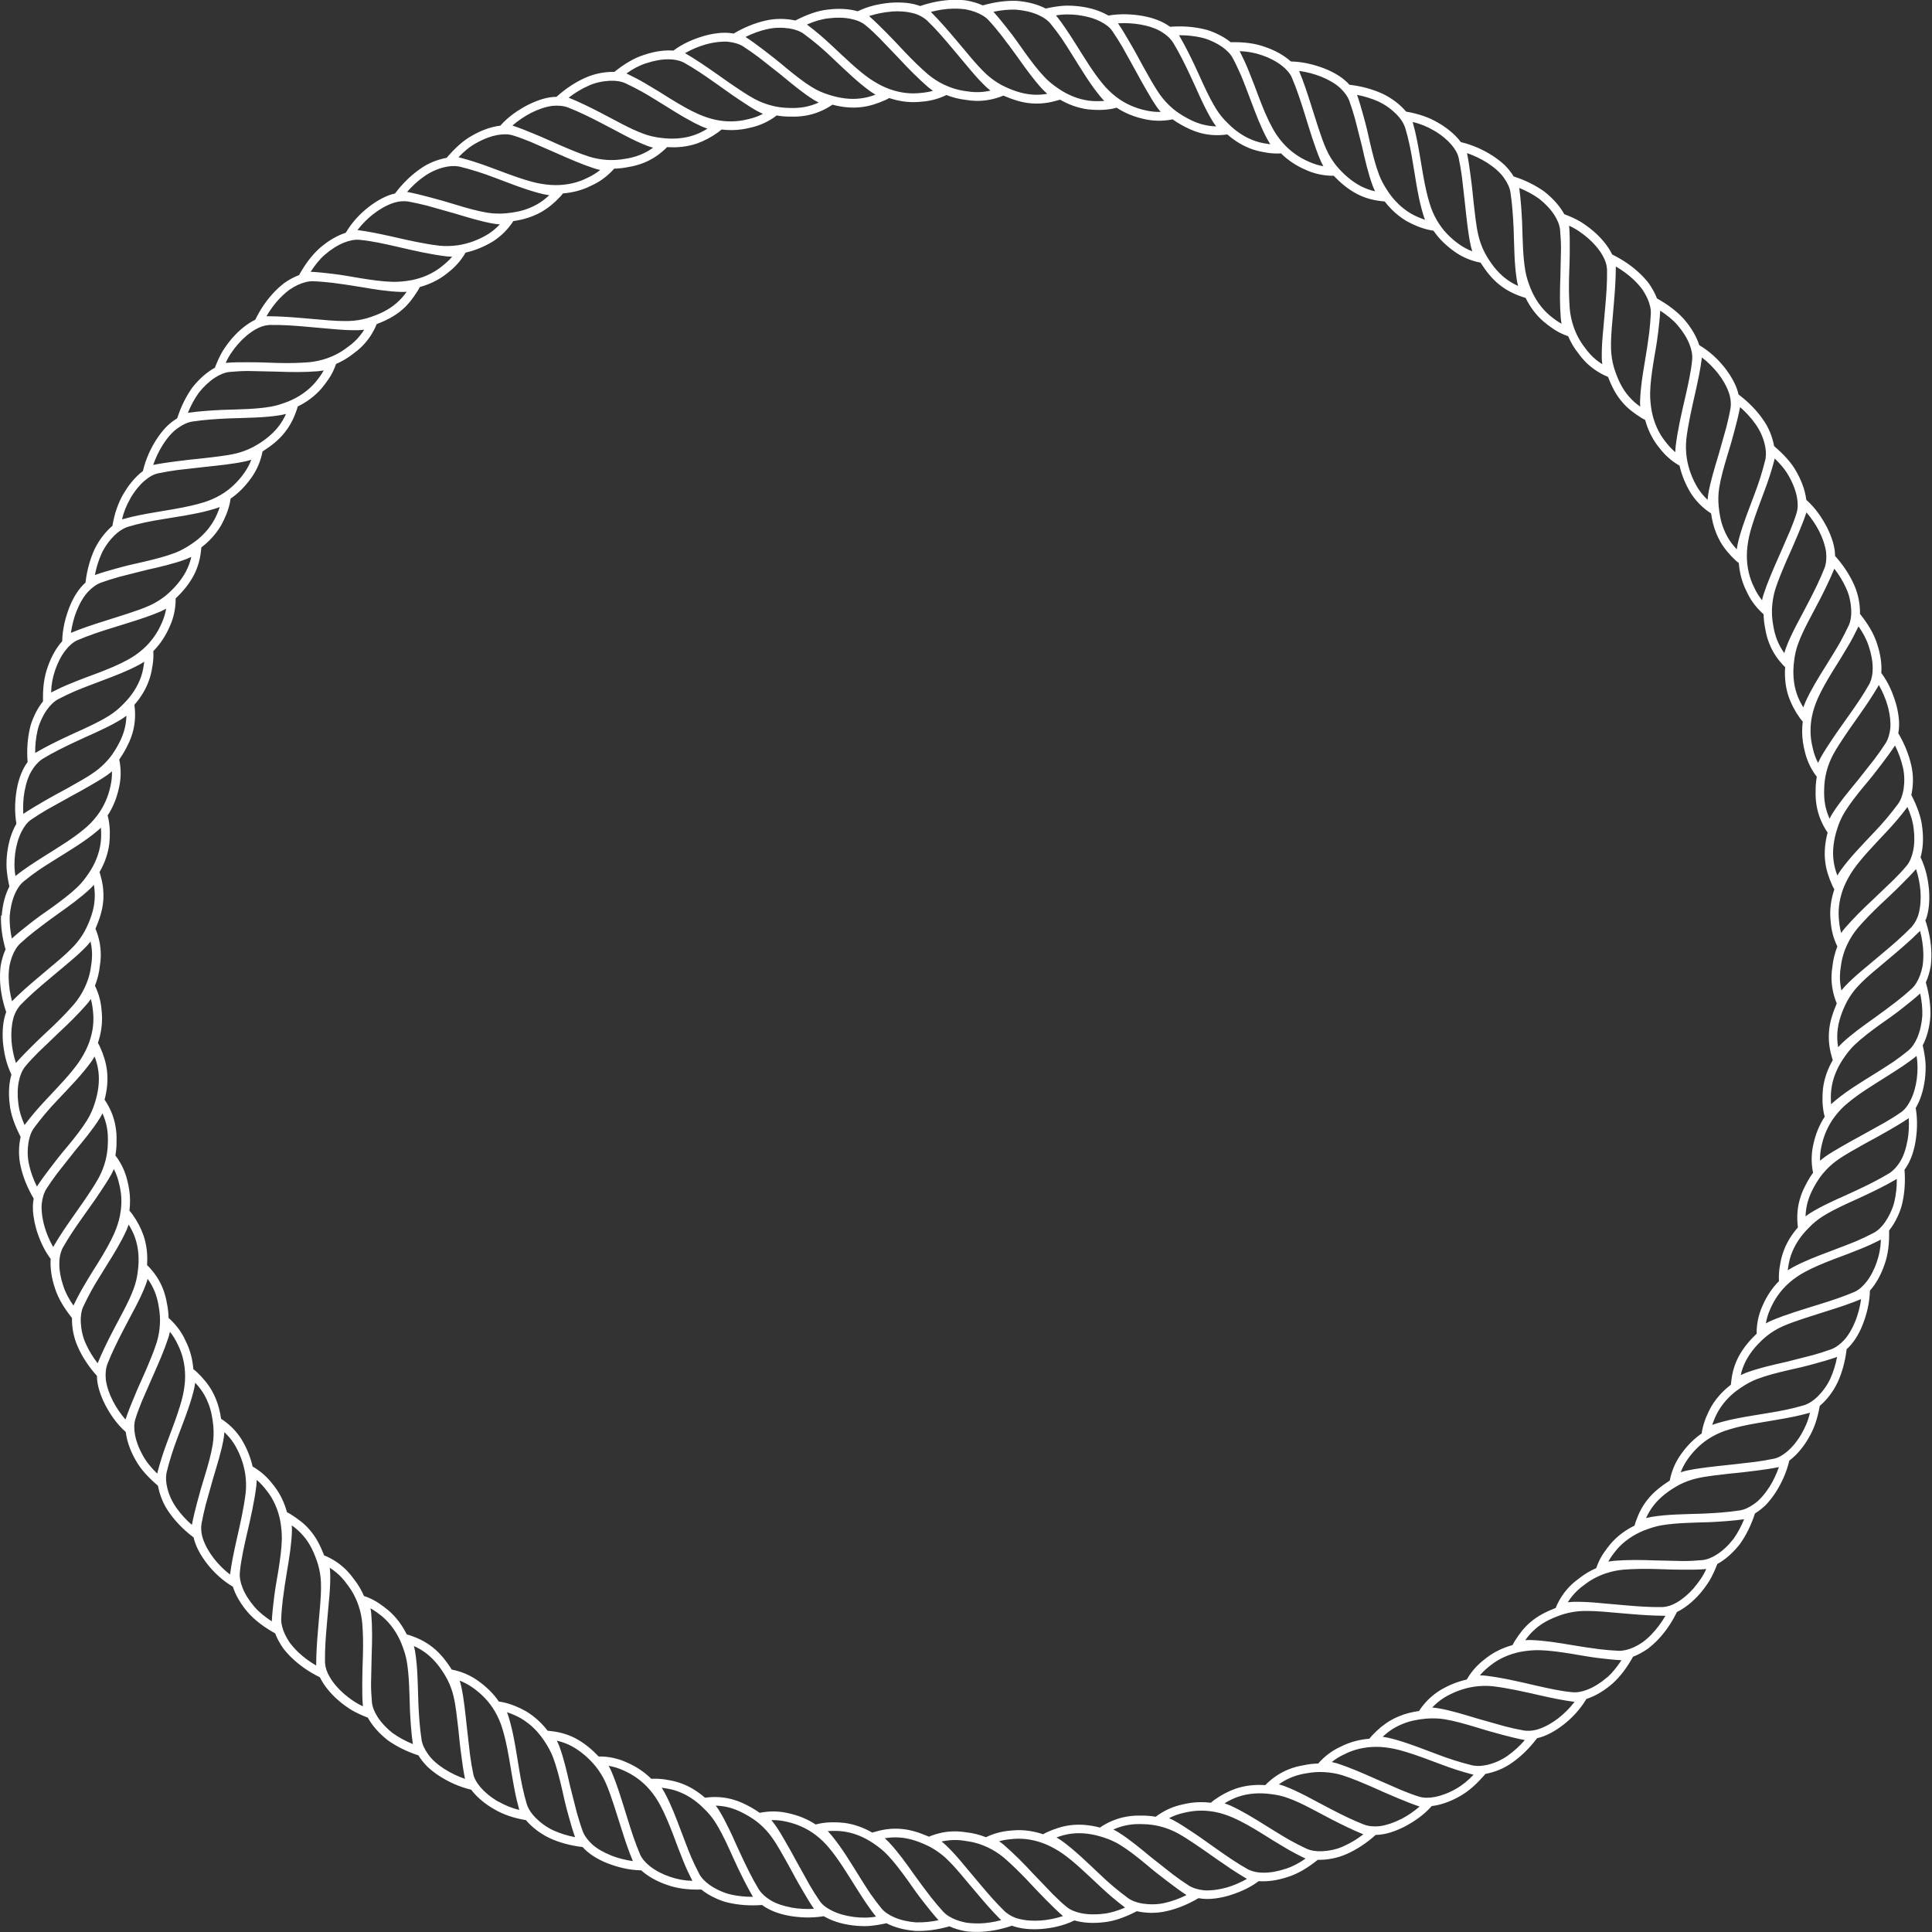 <?xml version="1.0" encoding="UTF-8"?><svg id="uuid-35797ff8-07a0-418d-91ab-1ba99d1b0c37" xmlns="http://www.w3.org/2000/svg" viewBox="0 0 492.53 492.53"><rect x="0" y="0" width="492.53" height="492.53" fill="#333333" stroke="none"/><defs><style>.uuid-642093bb-0b3d-4782-ad5c-83bca6cb3687{fill:#fff;}</style></defs><path class="uuid-642093bb-0b3d-4782-ad5c-83bca6cb3687" d="M490.94,234.5c.78-2.08,1.04-4.65.84-7.52h0c-.23-2.63-.77-5.52-2.17-8.42.62-2.13.8-4.75.43-7.64h0c-.27-2.63-1.33-5.43-2.78-8.26.47-2.16.64-4.83-.04-7.67h0c-.59-2.57-1.67-5.33-3.28-8.06.25-1.33.28-2.8.06-4.36-.14-1.05-.36-2.14-.68-3.26h0c-.75-2.51-1.82-5.21-3.72-7.76.17-2.19-.17-4.77-1.1-7.5h0c-.79-2.52-2.34-5.07-4.33-7.55.04-2.22-.34-4.85-1.54-7.5h0c-1.09-2.42-2.69-4.91-4.81-7.27,0-2.26-.79-4.75-2.1-7.37h0c-1.24-2.33-2.83-4.8-5.24-6.93-.15-1.32-.52-2.74-1.09-4.22-.39-.98-.87-1.99-1.45-3h0c-1.26-2.3-3.28-4.44-5.66-6.48-.41-2.16-1.26-4.66-2.97-6.97h0c-1.52-2.16-3.57-4.29-6.1-6.19-.48-2.19-1.72-4.49-3.5-6.8h0c-1.64-2.07-3.75-4.14-6.52-5.78-.67-2.12-1.97-4.41-3.88-6.61h0c-1.75-1.97-4.13-3.75-6.9-5.3-.47-1.25-1.17-2.55-2.08-3.85-.65-.84-1.39-1.66-2.24-2.47h0c-1.89-1.81-4.27-3.5-7.08-4.87-.96-1.97-2.56-4.02-4.73-5.9h0c-1-.87-2.12-1.69-3.35-2.46-1.26-.73-2.66-1.37-4.15-1.93-1.06-1.95-2.78-3.95-5.07-5.75h0c-2.15-1.54-4.79-2.89-7.82-3.86-.59-.95-1.32-1.92-2.23-2.83-.93-.88-2.01-1.73-3.25-2.52h0c-2.23-1.41-4.89-2.68-7.99-3.41-.79-1.07-1.82-2.11-3.06-3.09-.83-.66-1.75-1.28-2.76-1.86h0c-2.25-1.35-5.02-2.29-8.13-2.82-1.43-1.68-3.45-3.34-6.05-4.58h0c-2.4-1.09-5.25-1.91-8.4-2.27-1.5-1.69-3.7-3.1-6.42-4.16h0c-2.47-.94-5.31-1.71-8.52-1.78-1.65-1.49-3.92-2.81-6.69-3.74h0c-2.48-.9-5.44-1.25-8.63-1.16-1.04-.84-2.29-1.6-3.74-2.26-.97-.42-2-.85-3.15-1.09h0c-2.55-.59-5.47-.84-8.59-.59-1.8-1.34-4.21-2.28-7.05-2.78h0c-2.6-.44-5.54-.61-8.68-.08-1.9-1.13-4.39-1.97-7.28-2.33h0c-1.31-.16-2.7-.25-4.16-.17-1.46.12-2.98.35-4.53.71-1.97-1.03-4.51-1.74-7.42-1.96h0c-2.63-.09-5.57.28-8.62,1.16-1.22-.56-2.63-.98-4.19-1.26-1.05-.13-2.15-.19-3.32-.16h0c-2.61.07-5.49.56-8.44,1.58-2.08-.79-4.65-1.04-7.52-.84h0c-2.62.23-5.51.77-8.41,2.18-2.13-.61-4.75-.8-7.64-.43h0c-2.63.27-5.43,1.33-8.26,2.78-2.16-.47-4.83-.63-7.67.04h0c-2.57.59-5.33,1.67-8.05,3.29-1.33-.26-2.8-.28-4.36-.06-1.05.13-2.14.36-3.26.68h0c-2.5.75-5.21,1.82-7.75,3.72-2.19-.17-4.77.17-7.5,1.1h0c-2.52.79-5.07,2.34-7.55,4.33-2.22-.04-4.85.34-7.5,1.54h0c-2.41,1.09-4.9,2.69-7.26,4.82-2.27,0-4.75.79-7.37,2.1h0c-2.33,1.24-4.8,2.83-6.94,5.25-1.31.15-2.74.51-4.21,1.09-.99.39-1.99.87-3,1.45h0c-2.29,1.26-4.44,3.28-6.48,5.66-2.16.41-4.66,1.26-6.97,2.98h0c-2.15,1.53-4.28,3.57-6.19,6.11-2.19.48-4.49,1.72-6.79,3.5h0c-2.07,1.64-4.13,3.74-5.77,6.52-2.12.67-4.41,1.97-6.61,3.88h0c-1.97,1.75-3.75,4.13-5.29,6.9-1.25.47-2.55,1.16-3.85,2.08-.83.65-1.66,1.39-2.46,2.23h0c-1.81,1.89-3.49,4.27-4.86,7.08-1.97.96-4.02,2.56-5.91,4.73h0c-.86,1-1.69,2.12-2.45,3.35-.73,1.26-1.37,2.66-1.93,4.15-1.95,1.07-3.95,2.77-5.75,5.06h0c-1.54,2.15-2.89,4.79-3.85,7.83-.95.58-1.92,1.32-2.83,2.23-.88.93-1.73,2.01-2.52,3.24h0c-1.41,2.23-2.68,4.89-3.4,7.99-1.07.79-2.11,1.82-3.09,3.06-.66.83-1.28,1.75-1.87,2.76h0c-1.34,2.25-2.29,5.02-2.81,8.14-1.68,1.43-3.34,3.45-4.59,6.05h0c-1.09,2.41-1.91,5.25-2.27,8.41-1.69,1.5-3.1,3.7-4.16,6.42h0c-.94,2.47-1.71,5.32-1.78,8.53-1.48,1.65-2.8,3.92-3.74,6.69h0c-.9,2.49-1.24,5.44-1.15,8.63-.84,1.04-1.61,2.3-2.26,3.74-.43.97-.85,2.01-1.09,3.15h0c-.59,2.55-.83,5.46-.58,8.59-1.34,1.8-2.28,4.21-2.78,7.05h0c-.44,2.61-.6,5.55-.08,8.7-1.12,1.9-1.96,4.39-2.33,7.28h0c-.16,1.32-.25,2.7-.16,4.16.11,1.46.35,2.98.71,4.53-1.03,1.97-1.74,4.51-1.96,7.42H.26c-.09,2.63.28,5.57,1.16,8.62-.56,1.21-.98,2.63-1.25,4.19-.13,1.04-.19,2.15-.16,3.32H0c.06,2.62.56,5.49,1.58,8.45-.78,2.07-1.04,4.65-.84,7.52h0c.23,2.63.77,5.52,2.17,8.42-.61,2.13-.8,4.75-.43,7.64h0c.27,2.63,1.33,5.43,2.78,8.26-.47,2.17-.64,4.83.04,7.67h0c.59,2.57,1.67,5.33,3.29,8.06-.26,1.33-.28,2.8-.06,4.36.14,1.05.36,2.14.67,3.27h0c.75,2.5,1.82,5.2,3.72,7.75-.16,2.2.18,4.78,1.1,7.5h0c.79,2.52,2.34,5.07,4.33,7.55-.04,2.22.34,4.85,1.55,7.5h0c1.08,2.41,2.69,4.9,4.81,7.26,0,2.26.8,4.76,2.1,7.37h0c1.24,2.33,2.83,4.8,5.25,6.94.15,1.31.52,2.73,1.09,4.21.39.99.87,1.99,1.45,3h0c1.26,2.3,3.28,4.45,5.67,6.49.41,2.16,1.26,4.66,2.97,6.98h0c1.53,2.15,3.57,4.29,6.11,6.19.48,2.19,1.72,4.49,3.5,6.79h0c1.64,2.07,3.75,4.14,6.52,5.78.67,2.12,1.97,4.41,3.88,6.61h0c1.75,1.97,4.13,3.76,6.9,5.29.47,1.26,1.17,2.55,2.08,3.85.65.84,1.39,1.66,2.24,2.47h0c1.89,1.81,4.27,3.5,7.08,4.87.96,1.97,2.56,4.02,4.73,5.9h0c1,.87,2.12,1.69,3.35,2.46,1.26.72,2.66,1.37,4.15,1.93,1.06,1.95,2.77,3.95,5.06,5.75h0c2.15,1.54,4.79,2.89,7.82,3.86.59.94,1.33,1.92,2.24,2.83.93.89,2.01,1.74,3.24,2.52h0c2.23,1.41,4.89,2.69,7.99,3.41.79,1.07,1.82,2.11,3.06,3.09.83.66,1.75,1.28,2.76,1.86h0c2.25,1.35,5.02,2.3,8.13,2.81,1.43,1.68,3.45,3.34,6.05,4.59h0c2.4,1.1,5.25,1.91,8.4,2.27,1.5,1.69,3.7,3.1,6.42,4.17h0c2.47.94,5.31,1.71,8.52,1.77,1.65,1.49,3.92,2.81,6.69,3.74h0c2.48.9,5.44,1.25,8.63,1.15,1.04.84,2.29,1.61,3.74,2.26.97.43,2.01.85,3.15,1.09h0c2.55.59,5.47.84,8.59.59,1.8,1.34,4.21,2.28,7.05,2.78h0c2.6.44,5.54.6,8.69.08,1.9,1.13,4.39,1.97,7.28,2.33h0c1.31.16,2.7.25,4.16.17,1.46-.12,2.98-.35,4.54-.71,1.97,1.03,4.51,1.74,7.42,1.96h0c2.63.09,5.57-.28,8.62-1.17,1.22.56,2.63.99,4.19,1.26,1.05.13,2.16.19,3.32.16h0c2.61-.06,5.49-.56,8.44-1.58,2.07.78,4.65,1.04,7.52.84h0c2.62-.23,5.51-.77,8.41-2.18,2.13.62,4.75.8,7.64.44h0c2.63-.27,5.43-1.33,8.26-2.79,2.16.47,4.83.64,7.67-.04h0c2.57-.59,5.33-1.67,8.05-3.29,1.33.25,2.8.28,4.36.06,1.05-.13,2.14-.36,3.26-.68h0c2.5-.76,5.2-1.82,7.75-3.72,2.19.17,4.77-.17,7.5-1.1h0c2.52-.79,5.07-2.34,7.54-4.33,2.22.03,4.85-.34,7.5-1.54h0c2.41-1.09,4.9-2.69,7.27-4.82,2.26,0,4.76-.79,7.36-2.1h0c2.33-1.25,4.8-2.84,6.93-5.25,1.32-.15,2.74-.51,4.21-1.09.99-.39,1.99-.87,3-1.45h0c2.29-1.26,4.44-3.28,6.48-5.66,2.16-.41,4.66-1.27,6.97-2.98h0c2.15-1.53,4.28-3.58,6.19-6.12,2.19-.48,4.49-1.71,6.79-3.49h0c2.07-1.63,4.13-3.74,5.78-6.51,2.12-.68,4.41-1.97,6.61-3.88h0c1.97-1.75,3.76-4.13,5.29-6.9,1.25-.47,2.55-1.17,3.85-2.08.83-.65,1.66-1.39,2.47-2.23h0c1.81-1.89,3.5-4.27,4.86-7.08,1.97-.96,4.02-2.55,5.91-4.73h0c.86-1,1.69-2.13,2.45-3.36.73-1.26,1.37-2.66,1.94-4.15,1.95-1.06,3.95-2.78,5.74-5.06h0c1.54-2.15,2.89-4.8,3.85-7.82.95-.59,1.92-1.33,2.83-2.23.88-.94,1.73-2.02,2.52-3.25h0c1.41-2.23,2.68-4.89,3.41-7.99,1.06-.79,2.11-1.82,3.09-3.06.66-.83,1.28-1.75,1.86-2.76h0c1.35-2.24,2.29-5.02,2.81-8.13,1.68-1.43,3.34-3.45,4.58-6.05h0c1.09-2.41,1.91-5.25,2.27-8.4,1.69-1.5,3.1-3.7,4.16-6.42h0c.94-2.47,1.71-5.32,1.78-8.53,1.49-1.65,2.8-3.92,3.74-6.69h0c.9-2.49,1.24-5.44,1.15-8.63.84-1.04,1.6-2.3,2.26-3.74.42-.97.85-2,1.09-3.15h0c.59-2.55.83-5.46.58-8.59,1.34-1.8,2.29-4.21,2.78-7.05h0c.44-2.61.61-5.54.08-8.69,1.12-1.9,1.96-4.39,2.33-7.28h0c.16-1.31.25-2.7.17-4.16-.11-1.46-.35-2.98-.72-4.53,1.03-1.97,1.75-4.51,1.96-7.42h0c.09-2.64-.28-5.58-1.17-8.63.56-1.21.98-2.63,1.26-4.19.13-1.05.19-2.16.16-3.32h0c-.06-2.62-.56-5.49-1.58-8.45ZM489.59,227.15c.15,2.05,0,4.02-.44,5.69-.32,1.32-.97,2.45-1.65,3.27l-.26.3c-2.17,2.23-4.58,4.31-6.91,6.27-1.46,1.22-2.88,2.42-4.28,3.59-.54.45-1.08.9-1.61,1.35-1.45,1.23-2.82,2.47-4.04,3.76-.29.3-.62.7-.96,1.13-.29-1.25-.42-2.53-.38-3.83.02-.8.11-1.6.25-2.4.23-1.91.8-3.82,1.69-5.66.69-1.44,1.58-2.81,2.56-3.99,1.69-1.97,3.59-3.9,5.68-5.9,1.71-1.6,3.49-3.25,5.21-4.98,1.36-1.34,2.72-2.73,4.01-4.19.61,1.88.99,3.78,1.13,5.6ZM487.86,211.24c.26,2.04.21,4.02-.15,5.72-.32,1.52-.87,2.79-1.6,3.68-.98,1.23-2.16,2.42-3.3,3.58-1.74,1.67-3.46,3.32-5.15,4.94-2.75,2.53-5.14,4.93-7.38,7.5-.28.32-.58.74-.9,1.19-.37-1.23-.5-2.5-.61-3.8-.21-2.68.28-5.48,1.4-8.17.62-1.48,1.46-2.91,2.29-4.14,2.14-3.05,5.09-6.07,8.19-9.39,1.98-2.09,3.88-4.28,5.62-6.62.8,1.83,1.39,3.68,1.58,5.51ZM485.07,195.44c.5,2,.47,4.01.22,5.72-.24,1.54-.73,2.85-1.41,3.78-1.85,2.5-3.82,4.85-5.99,7.11-3.24,3.45-6.33,6.58-8.7,9.9-.24.34-.51.77-.78,1.24-.48-1.2-.8-2.44-.97-3.73-.36-2.66.05-5.51.95-8.25.47-1.51,1.14-2.99,1.94-4.27,1.34-2.16,3.06-4.33,4.93-6.6,1.57-1.83,3.01-3.67,4.48-5.62,1.15-1.5,2.29-3.05,3.36-4.67.88,1.77,1.55,3.6,1.96,5.38ZM478.7,175.1l.28-.47c.97,1.72,1.73,3.51,2.23,5.27.31,1.1.52,2.19.64,3.25.08.84.12,1.65.06,2.42-.16,1.56-.57,2.91-1.2,3.89-.87,1.36-1.82,2.69-2.79,3.99-1.47,1.87-2.94,3.73-4.37,5.55-2.37,2.87-4.65,5.6-6.42,8.42-.22.35-.47.8-.71,1.29-.53-1.17-.92-2.39-1.15-3.67-.24-1.32-.28-2.7-.22-4.09.03-1.38.22-2.79.57-4.19.4-1.54.99-3.07,1.71-4.4.48-.88,1.02-1.77,1.6-2.67.82-1.24,1.6-2.47,2.5-3.74.91-1.3,1.84-2.62,2.79-3.98,1.53-2.18,3.08-4.46,4.49-6.86ZM473.8,159.7c1.16,1.62,2.06,3.34,2.62,5.09.66,1.95,1,3.91.99,5.64,0,1.37-.24,2.6-.67,3.57l-.17.35c-1.52,2.72-3.34,5.37-5.11,7.86-1.11,1.56-2.18,3.09-3.24,4.58-.39.57-.77,1.14-1.15,1.7-1.01,1.55-2.08,3.1-2.93,4.67-.2.37-.43.84-.65,1.34-.59-1.14-1.03-2.33-1.32-3.6-.19-.78-.36-1.56-.46-2.36-.25-1.91-.18-3.9.22-5.91.3-1.57.86-3.14,1.46-4.52,1.01-2.3,2.4-4.67,3.92-7.16,1.26-2,2.56-4.06,3.79-6.19.99-1.65,1.85-3.32,2.69-5.06ZM467.62,144.97c1.22,1.57,2.22,3.23,2.98,4.9.89,1.86,1.24,3.84,1.34,5.57.07,1.55-.15,2.93-.63,3.98-.67,1.45-1.42,2.89-2.19,4.29-1.16,2.07-2.5,4.13-3.7,6.11-1.98,3.16-3.81,6.14-5.16,9.15-.17.38-.34.86-.54,1.37-.65-1.09-1.25-2.23-1.66-3.47-.87-2.54-1.06-5.39-.69-8.27.16-1.57.53-3.15,1.06-4.56,1.28-3.51,3.47-7.24,5.52-11.22,1.28-2.5,2.57-5.12,3.68-7.85ZM460.53,130.64c1.29,1.5,2.37,3.1,3.21,4.73.94,1.83,1.56,3.71,1.8,5.42.15,1.56,0,2.96-.42,4.04-1.13,2.89-2.55,5.74-3.95,8.44-2.09,4.12-4.43,8.01-5.84,11.83-.15.39-.3.88-.45,1.4-.75-1.04-1.37-2.16-1.85-3.37-.49-1.25-.82-2.59-1.02-3.97-.25-1.36-.33-2.78-.26-4.22.09-1.59.37-3.2.81-4.65.78-2.46,1.87-5,3-7.64.96-2.14,1.96-4.34,2.88-6.6.74-1.76,1.46-3.56,2.08-5.41ZM452.3,117.4l.14-.51c1.42,1.38,2.7,2.86,3.58,4.47.57.99,1.04,2,1.41,3,.29.8.52,1.58.66,2.34.29,1.52.27,2.91-.06,4.01-.45,1.52-1.07,3.08-1.68,4.58-.96,2.2-1.91,4.39-2.84,6.53-1.51,3.38-2.88,6.55-3.94,9.77-.13.4-.25.9-.37,1.44-.8-1-1.47-2.09-2.01-3.28-1.22-2.4-1.86-5.16-1.86-8.06-.01-1.6.23-3.27.53-4.71.21-.97.48-1.95.79-2.96.42-1.38.92-2.8,1.45-4.27.56-1.49,1.12-3.03,1.71-4.6.96-2.53,1.81-5.1,2.5-7.75ZM443.6,103.78c1.49,1.3,2.8,2.74,3.86,4.23,1.22,1.66,2,3.5,2.41,5.19.33,1.35.41,2.6.23,3.65l-.07.39c-.75,3.01-1.67,5.95-2.8,8.87-.68,1.8-1.35,3.57-1.99,5.3-.23.66-.47,1.31-.69,1.95-.61,1.78-1.15,3.51-1.54,5.23-.1.41-.16.91-.25,1.45-.88-.93-1.68-1.95-2.32-3.08-.4-.69-.74-1.42-1.03-2.17-.72-1.79-1.09-3.79-1.27-5.8-.15-1.57-.09-3.2.15-4.69.41-2.51,1.16-5.17,2.01-7.99.72-2.27,1.36-4.55,1.98-6.9.49-1.83.95-3.7,1.32-5.61ZM433.87,91.13c1.57,1.2,2.93,2.58,4.07,4.01,1.27,1.62,2.24,3.34,2.81,4.98.5,1.46.59,2.89.4,4.03-.28,1.59-.65,3.18-1.05,4.76-.65,2.3-1.29,4.58-1.92,6.81-1.05,3.54-2.14,6.95-2.69,10.23-.07.41-.12.93-.16,1.47-.94-.87-1.77-1.85-2.47-2.95-1.41-2.29-2.43-4.93-2.86-7.78-.23-1.58-.26-3.21-.1-4.73.45-3.81,1.36-7.8,2.37-12.23.61-2.76,1.24-5.67,1.6-8.59ZM422.7,84.89c.23-1.86.44-3.77.54-5.7,1.65,1.1,3.2,2.28,4.39,3.67,1.35,1.56,2.41,3.24,3.05,4.85.58,1.44.82,2.81.71,3.95-.27,3.02-1.01,6.23-1.67,9.2-1.08,4.62-2.03,8.75-2.54,12.92-.05.42-.07.94-.09,1.49-.99-.81-1.82-1.78-2.62-2.81-1.66-2.11-2.82-4.71-3.38-7.57-.29-1.59-.44-3.21-.42-4.7.05-2.53.43-5.25.9-8.14.39-2.32.85-4.77,1.12-7.16ZM411.49,76.63c.22-2.63.41-5.38.43-8.15v-.54c1.72.99,3.28,2.15,4.6,3.41.83.79,1.56,1.63,2.19,2.47.47.71.88,1.42,1.21,2.13.66,1.42.97,2.78.93,3.94-.07,1.6-.22,3.22-.4,4.83-.29,2.36-.66,4.7-1.05,7.02-.63,3.69-1.19,7.16-1.29,10.47-.01.42,0,.93.04,1.46-1.06-.73-2.02-1.59-2.87-2.57-1.79-2-2.97-4.65-3.82-7.37-.44-1.52-.7-3.13-.75-4.64-.03-1-.02-2.03.03-3.1.07-1.45.19-2.97.34-4.54.13-1.57.27-3.18.41-4.83ZM400.01,70.54c.08-2.35.18-4.78.17-7.23.02-1.91.01-3.88-.16-5.76,1.83.8,3.38,1.95,4.78,3.13,1.56,1.35,2.84,2.86,3.7,4.36.7,1.18,1.09,2.37,1.17,3.46l.02.39c.05,3.11-.19,6.3-.46,9.33-.17,1.9-.33,3.75-.49,5.56-.06.7-.13,1.4-.19,2.09-.15,1.89-.24,3.73-.2,5.51.01.42.06.93.13,1.47-1.09-.68-2.09-1.48-2.98-2.43-.55-.58-1.05-1.21-1.52-1.87-1.18-1.52-2.13-3.27-2.8-5.2-.52-1.51-.87-3.11-1-4.63-.2-2.59-.25-5.25-.17-8.18ZM392.34,50.64c1.62,1.27,2.98,2.72,3.92,4.18.84,1.31,1.34,2.6,1.45,3.75.14,1.6.24,3.17.24,4.83-.05,2.41-.11,4.81-.16,7.15-.14,3.73-.17,7.15.1,10.51.03.42.11.94.2,1.48-1.11-.62-2.13-1.39-3.14-2.23-2.03-1.76-3.66-4.09-4.76-6.79-.59-1.51-1.1-3.01-1.34-4.51-.63-3.69-.67-7.93-.82-12.49-.14-2.8-.33-5.71-.73-8.61,1.84.75,3.55,1.67,5.04,2.73ZM379.16,41.51c1.72,1.13,3.24,2.38,4.24,3.83.92,1.27,1.49,2.54,1.66,3.69.47,3.06.67,6.22.81,9.25.17,4.71.16,9.15.83,13.18.06.41.18.91.32,1.43-1.18-.51-2.28-1.17-3.31-1.98-2.12-1.65-3.83-3.96-5.19-6.47-.73-1.41-1.29-2.94-1.63-4.42-.59-2.47-.85-5.31-1.19-8.14-.24-2.33-.47-4.73-.81-7.14-.24-1.88-.52-3.8-.9-5.71,1.87.65,3.61,1.49,5.16,2.48ZM365.46,33.22c.99.56,1.9,1.2,2.72,1.88.65.54,1.24,1.11,1.75,1.69,1.01,1.18,1.71,2.35,1.94,3.52.34,1.58.6,3.2.83,4.82.27,2.38.54,4.75.8,7.06.4,3.64.73,7.17,1.44,10.45.09.41.23.9.4,1.43-1.2-.46-2.33-1.06-3.39-1.82-2.19-1.56-4.18-3.55-5.63-6.08-.81-1.38-1.45-2.9-1.88-4.37-.29-.96-.56-1.93-.79-2.96-.33-1.4-.61-2.87-.88-4.4-.26-1.57-.54-3.18-.82-4.83-.45-2.63-.94-5.39-1.68-8l-.14-.51c1.95.44,3.73,1.19,5.32,2.12ZM351.41,25.89c1.87.87,3.45,2.08,4.67,3.32.96.99,1.65,2.04,2.03,3.04l.13.37c.89,2.93,1.5,6.04,1.98,9.11.32,1.9.62,3.75.92,5.57.13.68.25,1.36.38,2.03.35,1.84.77,3.59,1.28,5.29.11.41.29.9.48,1.41-1.2-.42-2.39-.9-3.52-1.55-.69-.39-1.35-.85-1.99-1.36-1.51-1.2-2.86-2.68-3.98-4.4-.89-1.32-1.67-2.72-2.21-4.14-.9-2.37-1.58-5.05-2.25-7.9-.5-2.35-1.06-4.69-1.71-7-.49-1.82-1.03-3.67-1.66-5.5,1.95.38,3.8.96,5.47,1.71ZM336.72,19.51c1.91.77,3.64,1.73,4.92,2.91,1.14,1.07,1.95,2.22,2.35,3.31.55,1.52,1.03,3.07,1.47,4.64.59,2.31,1.17,4.61,1.74,6.85.82,3.66,1.61,7.09,2.77,10.21.15.4.36.86.59,1.35-1.25-.28-2.46-.72-3.62-1.31-2.38-1.25-4.53-3.12-6.35-5.33-.99-1.25-1.83-2.64-2.45-4.03-.78-1.72-1.43-3.65-2.08-5.62-.63-1.99-1.29-4.05-1.97-6.18-.85-2.69-1.77-5.49-2.91-8.23,1.96.27,3.83.76,5.54,1.43ZM321.64,14.05c1.95.66,3.71,1.58,5.08,2.64,1.23.95,2.13,1.99,2.6,3.05,1.23,2.88,2.23,5.92,3.14,8.84,1.4,4.47,2.6,8.62,4.24,12.47.17.39.41.84.67,1.32-1.26-.22-2.49-.59-3.67-1.13-2.46-1.05-4.79-2.66-6.7-4.85-1.06-1.2-1.98-2.57-2.69-3.91-1.22-2.21-2.25-4.74-3.3-7.46-.83-2.21-1.67-4.5-2.6-6.76-.71-1.81-1.51-3.5-2.38-5.22,2,.06,3.91.42,5.63,1.03ZM306.26,9.58c1.12.23,2.15.67,3.12,1.11.77.37,1.48.78,2.12,1.22,1.28.89,2.24,1.9,2.78,2.92.75,1.41,1.43,2.88,2.08,4.35.93,2.21,1.75,4.5,2.59,6.66,1.3,3.49,2.56,6.75,4.13,9.66.2.36.46.81.76,1.28-1.26-.18-2.54-.37-3.77-.8-2.55-.86-4.94-2.41-6.99-4.49-1.15-1.09-2.18-2.33-2.98-3.61-.53-.85-1.03-1.74-1.53-2.68-.67-1.28-1.32-2.65-1.98-4.08-.67-1.44-1.33-2.99-2.04-4.46-1.13-2.38-2.34-4.83-3.72-7.22l-.27-.46c1.98-.01,3.92.19,5.7.6ZM290.76,6.25c2.02.38,3.9.96,5.39,1.89,1.18.73,2.12,1.58,2.73,2.45l.22.33c1.61,2.65,3,5.5,4.29,8.25.82,1.7,1.58,3.45,2.34,5.13.3.64.6,1.26.89,1.89.82,1.71,1.66,3.33,2.59,4.83.22.36.52.77.84,1.2-1.28-.03-2.55-.22-3.81-.58-.76-.22-1.52-.5-2.26-.84-1.75-.84-3.46-1.82-5.01-3.13-1.21-1.03-2.32-2.23-3.2-3.47-1.49-2.07-2.82-4.56-4.23-7.05-1.11-2.05-2.25-4.18-3.49-6.28-.95-1.65-1.94-3.31-3.03-4.93,1.97-.12,3.9,0,5.71.31ZM274.93,3.86c2.04.26,3.94.8,5.5,1.57,1.39.7,2.48,1.51,3.15,2.5.92,1.33,1.78,2.73,2.61,4.14,1.16,2.1,2.32,4.18,3.45,6.21.88,1.63,1.74,3.19,2.62,4.69.87,1.55,1.76,3.02,2.72,4.4.25.35.57.75.92,1.16-1.28.04-2.55-.1-3.82-.39-2.62-.56-5.22-1.66-7.53-3.44-1.27-.97-2.45-2.12-3.41-3.31-2.4-2.86-4.56-6.45-6.98-10.29-1.52-2.39-3.13-4.93-4.95-7.17,1.97-.35,3.91-.29,5.72-.08ZM258.96,2.46c2.05.15,3.99.6,5.59,1.29,1.43.61,2.56,1.42,3.29,2.31.97,1.19,1.9,2.43,2.79,3.7.88,1.31,1.73,2.64,2.54,3.95,2.51,4.01,4.74,7.77,7.35,10.9.26.33.61.72.99,1.12-1.27.07-2.56.11-3.85-.06-2.67-.34-5.32-1.38-7.73-3.02-1.34-.9-2.59-1.87-3.63-2.98-1.75-1.84-3.4-4.04-5.12-6.42-1.37-1.94-2.77-3.98-4.27-5.83-1.15-1.49-2.36-2.98-3.65-4.42,1.94-.41,3.87-.6,5.7-.54ZM242.97,2.21c1.14-.03,2.25.04,3.29.19.83.17,1.63.38,2.36.65,1.46.54,2.65,1.28,3.43,2.14,1.1,1.18,2.13,2.43,3.14,3.7,1.46,1.91,2.86,3.75,4.23,5.68,2.17,3.06,4.22,5.92,6.49,8.34.29.3.66.65,1.07,1.01-1.27.23-2.55.29-3.85.19-2.68-.19-5.39-1.18-7.91-2.49-1.39-.77-2.71-1.72-3.82-2.76-.73-.69-1.45-1.43-2.17-2.22-.98-1.07-1.97-2.24-2.97-3.46-1.02-1.2-2.06-2.44-3.12-3.7-1.71-2.02-3.51-4.09-5.46-6.06l-.38-.38c1.91-.51,3.83-.79,5.66-.84ZM227.14,2.94c2.05-.16,4.03,0,5.69.44,1.33.32,2.45.97,3.28,1.65l.3.27c2.23,2.16,4.31,4.57,6.27,6.91,1.22,1.45,2.42,2.88,3.59,4.28.46.54.91,1.07,1.35,1.61,1.23,1.45,2.47,2.81,3.76,4.04.31.29.7.62,1.13.96-1.25.29-2.53.42-3.83.39-.8-.02-1.6-.11-2.4-.25-1.91-.23-3.82-.8-5.66-1.68-1.44-.69-2.81-1.58-3.99-2.56-1.97-1.7-3.9-3.59-5.9-5.68-1.6-1.72-3.25-3.49-4.98-5.21-1.34-1.36-2.73-2.72-4.19-4.01,1.88-.61,3.78-.99,5.6-1.13ZM211.23,4.67c2.04-.26,4.02-.21,5.73.15,1.52.31,2.79.87,3.67,1.6,1.23.98,2.43,2.16,3.58,3.3,1.67,1.74,3.32,3.46,4.94,5.15,2.53,2.74,4.93,5.14,7.5,7.38.32.27.74.58,1.19.9-1.23.37-2.5.5-3.8.61-2.68.21-5.48-.28-8.17-1.4-1.48-.62-2.91-1.46-4.14-2.29-3.05-2.14-6.07-5.09-9.4-8.19-2.09-1.98-4.27-3.88-6.62-5.63,1.83-.79,3.68-1.38,5.51-1.58ZM195.44,7.47c2-.5,4.01-.47,5.72-.23,1.54.24,2.85.73,3.78,1.41,2.5,1.84,4.85,3.82,7.11,5.99,3.45,3.25,6.58,6.33,9.9,8.7.34.24.77.51,1.24.78-1.2.48-2.44.8-3.73.96-2.66.36-5.5-.05-8.25-.95-1.51-.47-2.99-1.14-4.27-1.94-2.16-1.34-4.33-3.06-6.6-4.93-1.84-1.57-3.68-3.01-5.62-4.49-1.5-1.15-3.05-2.29-4.67-3.35,1.78-.88,3.6-1.55,5.38-1.96ZM179.91,11.33c1.1-.31,2.19-.52,3.24-.63.84-.09,1.66-.12,2.42-.06,1.56.16,2.91.57,3.89,1.2,1.36.87,2.69,1.82,3.99,2.79,1.87,1.47,3.73,2.94,5.55,4.37,2.87,2.37,5.6,4.66,8.42,6.43.35.22.8.47,1.29.71-1.17.54-2.39.92-3.68,1.15-1.32.24-2.7.29-4.09.22-1.38-.03-2.79-.22-4.19-.58-1.54-.39-3.06-.99-4.4-1.71-.89-.48-1.77-1.02-2.67-1.6-1.24-.82-2.46-1.61-3.74-2.5-1.3-.91-2.62-1.85-3.98-2.8-2.18-1.52-4.46-3.08-6.86-4.49l-.47-.28c1.72-.97,3.51-1.72,5.27-2.22ZM164.79,16.11c1.95-.66,3.9-1,5.64-.99,1.38,0,2.6.24,3.57.67l.35.17c2.72,1.51,5.37,3.34,7.87,5.1,1.56,1.1,3.09,2.19,4.58,3.24.58.39,1.14.77,1.7,1.15,1.55,1.02,3.1,2.08,4.67,2.93.37.2.84.42,1.34.64-1.14.59-2.33,1.03-3.6,1.32-.78.19-1.56.37-2.37.46-1.9.25-3.91.18-5.91-.22-1.57-.31-3.14-.86-4.52-1.46-2.31-1.01-4.67-2.4-7.16-3.92-2-1.26-4.06-2.56-6.19-3.79-1.65-.99-3.32-1.85-5.06-2.69,1.63-1.16,3.34-2.06,5.09-2.62ZM149.87,21.93c1.86-.89,3.83-1.24,5.57-1.34,1.55-.07,2.93.15,3.98.63,1.46.67,2.89,1.42,4.3,2.19,2.07,1.16,4.13,2.51,6.11,3.7,3.16,1.98,6.14,3.82,9.15,5.16.38.17.86.34,1.37.54-1.09.65-2.24,1.26-3.47,1.66-2.54.87-5.39,1.06-8.27.69-1.57-.17-3.15-.53-4.57-1.06-3.51-1.28-7.24-3.47-11.22-5.52-2.5-1.28-5.12-2.58-7.85-3.68,1.56-1.21,3.23-2.22,4.9-2.97ZM135.37,28.79c1.83-.94,3.71-1.56,5.42-1.8,1.56-.15,2.96,0,4.04.42,2.89,1.13,5.74,2.55,8.44,3.95,4.12,2.09,8.01,4.43,11.83,5.85.39.15.88.3,1.4.44-1.04.76-2.16,1.37-3.37,1.85-1.25.5-2.59.82-3.97,1.02-1.36.24-2.78.33-4.22.26-1.59-.09-3.2-.37-4.65-.82-2.46-.78-5-1.87-7.64-3-2.14-.96-4.34-1.96-6.6-2.88-1.75-.74-3.56-1.45-5.41-2.08,1.5-1.29,3.1-2.37,4.73-3.21ZM121.35,36.51c.99-.57,2-1.04,3-1.41.8-.29,1.58-.52,2.34-.66,1.53-.29,2.91-.27,4.01.06,1.52.45,3.07,1.07,4.58,1.67,2.2.96,4.4,1.92,6.53,2.85,3.38,1.51,6.55,2.88,9.77,3.94.4.13.9.26,1.44.37-1,.8-2.09,1.47-3.27,2.01-2.4,1.22-5.16,1.85-8.06,1.85-1.6.01-3.26-.23-4.71-.52-.97-.21-1.95-.48-2.96-.79-1.38-.42-2.8-.91-4.27-1.45-1.5-.56-3.03-1.13-4.6-1.71-2.53-.96-5.1-1.8-7.75-2.5l-.52-.14c1.38-1.43,2.86-2.7,4.47-3.58ZM108,45.07c1.66-1.22,3.5-2,5.19-2.42,1.34-.33,2.6-.4,3.65-.23l.38.07c3.01.75,5.95,1.67,8.87,2.8,1.8.68,3.57,1.34,5.3,1.99.66.23,1.31.46,1.95.69,1.78.61,3.52,1.15,5.23,1.54.41.1.91.16,1.45.25-.93.88-1.95,1.68-3.08,2.32-.69.4-1.42.74-2.18,1.03-1.79.72-3.78,1.09-5.8,1.27-1.58.14-3.2.09-4.69-.15-2.51-.41-5.18-1.16-7.99-2.02-2.27-.71-4.55-1.36-6.9-1.97-1.82-.49-3.7-.95-5.6-1.32,1.3-1.49,2.73-2.8,4.22-3.86ZM95.14,54.6c1.62-1.27,3.34-2.24,4.98-2.81,1.46-.51,2.89-.59,4.03-.4,1.59.29,3.18.65,4.76,1.05,2.29.65,4.58,1.29,6.81,1.92,3.54,1.05,6.96,2.14,10.23,2.68.41.07.92.12,1.47.16-.87.94-1.86,1.76-2.95,2.47-2.3,1.4-4.93,2.44-7.78,2.86-1.58.22-3.22.26-4.73.1-3.81-.45-7.8-1.35-12.24-2.37-2.76-.61-5.66-1.24-8.59-1.61,1.2-1.57,2.58-2.93,4.01-4.06ZM82.86,64.9c1.56-1.35,3.24-2.41,4.85-3.05,1.44-.58,2.81-.82,3.96-.71,3.02.27,6.23,1.01,9.2,1.67,4.61,1.08,8.76,2.03,12.91,2.54.42.05.94.08,1.49.08-.82.99-1.79,1.82-2.81,2.62-2.11,1.66-4.71,2.82-7.57,3.38-1.59.29-3.21.44-4.7.42-2.53-.06-5.25-.44-8.14-.9-2.33-.39-4.77-.85-7.16-1.13-1.87-.23-3.77-.44-5.7-.54,1.09-1.65,2.28-3.2,3.67-4.39ZM71.36,76.02c.79-.82,1.63-1.56,2.47-2.19.71-.47,1.42-.88,2.12-1.21,1.42-.65,2.78-.97,3.94-.92,1.61.06,3.22.21,4.82.39,2.37.29,4.71.66,7.03,1.04,3.69.63,7.15,1.19,10.46,1.29.42.02.93,0,1.47-.04-.73,1.06-1.59,2.02-2.57,2.87-2,1.79-4.64,2.98-7.37,3.82-1.52.45-3.13.71-4.65.76-1,.03-2.03.01-3.1-.03-1.46-.06-2.97-.19-4.54-.34-1.57-.13-3.18-.27-4.83-.41-2.63-.22-5.38-.42-8.15-.43h-.53c.99-1.71,2.15-3.27,3.41-4.6ZM60.68,87.73c1.35-1.56,2.86-2.83,4.36-3.7,1.18-.7,2.37-1.09,3.46-1.17l.39-.02c3.12-.05,6.29.19,9.33.46,1.89.17,3.75.33,5.56.49.71.06,1.4.12,2.09.18,1.89.16,3.73.24,5.51.2.42,0,.93-.06,1.47-.12-.68,1.09-1.49,2.08-2.43,2.98-.58.55-1.2,1.06-1.88,1.52-1.52,1.18-3.27,2.13-5.19,2.8-1.51.52-3.11.87-4.64,1-2.59.2-5.25.26-8.18.17-2.35-.08-4.78-.18-7.22-.17-1.91-.02-3.88-.01-5.77.16.81-1.84,1.95-3.39,3.13-4.79ZM50.63,100.19c1.27-1.62,2.72-2.97,4.18-3.92,1.31-.84,2.6-1.35,3.75-1.45,1.6-.14,3.17-.25,4.83-.24,2.41.05,4.81.11,7.15.16,3.73.14,7.16.18,10.51-.1.42-.04.94-.11,1.48-.2-.62,1.11-1.39,2.14-2.23,3.14-1.76,2.03-4.1,3.66-6.79,4.76-1.52.58-3.01,1.1-4.51,1.34-3.69.64-7.92.67-12.49.82-2.8.14-5.7.33-8.61.74.74-1.84,1.67-3.55,2.73-5.04ZM41.51,113.37c1.13-1.72,2.38-3.24,3.83-4.24,1.27-.91,2.54-1.49,3.7-1.66,3.06-.47,6.22-.66,9.25-.8,4.71-.17,9.16-.16,13.19-.83.41-.07.91-.18,1.43-.32-.52,1.18-1.18,2.28-1.98,3.3-1.66,2.12-3.96,3.83-6.47,5.18-1.41.73-2.94,1.29-4.42,1.63-2.47.58-5.31.84-8.14,1.19-2.33.24-4.73.48-7.14.81-1.89.24-3.8.52-5.71.9.65-1.87,1.49-3.61,2.48-5.16ZM33.22,127.07c.57-.99,1.21-1.9,1.88-2.72.54-.65,1.11-1.25,1.69-1.74,1.18-1.01,2.35-1.71,3.52-1.94,1.59-.34,3.2-.6,4.82-.83,2.38-.27,4.75-.54,7.06-.8,3.64-.4,7.17-.73,10.45-1.44.41-.09.91-.24,1.43-.4-.46,1.2-1.06,2.33-1.82,3.39-1.56,2.19-3.55,4.18-6.08,5.63-1.38.8-2.89,1.45-4.36,1.88-.96.29-1.93.56-2.96.79-1.4.32-2.88.61-4.41.88-1.57.26-3.18.54-4.83.82-2.63.45-5.39.94-7.99,1.68l-.51.14c.44-1.95,1.19-3.73,2.12-5.32ZM25.89,141.13c.87-1.86,2.08-3.45,3.32-4.67,1-.96,2.04-1.65,3.04-2.03l.37-.13c2.93-.89,6.04-1.5,9.11-1.98,1.89-.31,3.75-.62,5.57-.92.69-.12,1.36-.26,2.03-.38,1.85-.35,3.59-.77,5.29-1.28.41-.11.9-.29,1.41-.48-.42,1.2-.9,2.39-1.55,3.52-.4.69-.86,1.35-1.36,1.99-1.19,1.51-2.68,2.86-4.4,3.98-1.32.89-2.72,1.67-4.14,2.21-2.37.9-5.05,1.58-7.9,2.25-2.34.5-4.69,1.06-7,1.71-1.82.49-3.67,1.03-5.49,1.67.37-1.95.95-3.8,1.71-5.47ZM19.51,155.81c.77-1.91,1.72-3.64,2.91-4.92,1.07-1.14,2.22-1.95,3.31-2.35,1.51-.55,3.07-1.03,4.63-1.47,2.31-.59,4.61-1.17,6.85-1.74,3.66-.82,7.1-1.61,10.21-2.77.39-.15.86-.36,1.35-.59-.28,1.26-.72,2.46-1.31,3.62-1.25,2.38-3.12,4.53-5.33,6.35-1.25.98-2.64,1.83-4.03,2.45-1.72.77-3.65,1.42-5.62,2.07-1.99.63-4.06,1.29-6.18,1.97-2.69.84-5.49,1.77-8.22,2.91.28-1.96.76-3.84,1.43-5.54ZM14.04,170.89c.66-1.95,1.57-3.71,2.64-5.08.95-1.23,2-2.13,3.05-2.6,2.88-1.23,5.92-2.23,8.84-3.13,4.47-1.4,8.63-2.6,12.47-4.24.38-.17.84-.41,1.32-.67-.22,1.26-.59,2.48-1.13,3.67-1.05,2.47-2.66,4.79-4.85,6.71-1.2,1.06-2.57,1.98-3.91,2.7-2.2,1.22-4.74,2.25-7.46,3.3-2.21.82-4.5,1.66-6.76,2.6-1.81.71-3.5,1.51-5.22,2.38.05-2,.41-3.91,1.02-5.63ZM11.91,181.03c.89-1.28,1.9-2.24,2.92-2.78,1.41-.75,2.87-1.43,4.35-2.08,2.21-.93,4.5-1.75,6.66-2.59,3.49-1.3,6.76-2.56,9.66-4.13.35-.2.82-.46,1.28-.76-.17,1.26-.37,2.54-.8,3.77-.86,2.54-2.41,4.93-4.5,6.98-1.08,1.15-2.33,2.18-3.61,2.98-.84.53-1.74,1.04-2.68,1.53-1.29.67-2.65,1.33-4.08,1.98-1.44.67-2.99,1.33-4.46,2.04-2.38,1.13-4.83,2.34-7.22,3.72l-.46.26c-.02-1.98.19-3.92.6-5.7.24-1.12.67-2.15,1.12-3.12.37-.77.77-1.48,1.22-2.12ZM6.25,201.77c.38-2.03.96-3.9,1.89-5.39.73-1.18,1.58-2.12,2.45-2.74l.33-.22c2.65-1.61,5.5-3,8.25-4.29,1.71-.82,3.46-1.58,5.13-2.34.64-.3,1.26-.6,1.89-.89,1.71-.81,3.33-1.66,4.83-2.59.36-.22.77-.52,1.21-.85-.03,1.29-.22,2.55-.58,3.81-.22.76-.5,1.51-.84,2.26-.84,1.75-1.82,3.47-3.14,5.01-1.03,1.21-2.23,2.32-3.47,3.2-2.07,1.49-4.57,2.82-7.05,4.23-2.06,1.12-4.18,2.25-6.28,3.49-1.65.95-3.31,1.94-4.93,3.03-.12-1.97-.01-3.91.31-5.71ZM3.86,217.6c.26-2.04.81-3.94,1.58-5.5.7-1.38,1.51-2.48,2.49-3.14,1.34-.92,2.73-1.79,4.14-2.61,2.09-1.16,4.18-2.32,6.21-3.45,1.63-.88,3.19-1.74,4.69-2.62,1.55-.87,3.03-1.76,4.4-2.72.35-.24.75-.57,1.17-.92.04,1.28-.1,2.56-.39,3.82-.56,2.63-1.67,5.22-3.44,7.53-.97,1.27-2.12,2.45-3.31,3.41-2.86,2.4-6.45,4.56-10.29,6.98-2.39,1.52-4.94,3.13-7.17,4.95-.35-1.97-.3-3.9-.08-5.72ZM3.75,227.98c.61-1.43,1.41-2.57,2.31-3.3,1.19-.97,2.43-1.9,3.7-2.79,1.31-.88,2.64-1.73,3.95-2.54,4.01-2.51,7.77-4.74,10.9-7.35.33-.26.72-.61,1.12-.99.07,1.27.11,2.56-.07,3.85-.34,2.66-1.38,5.32-3.02,7.73-.9,1.34-1.87,2.59-2.98,3.63-1.84,1.75-4.04,3.4-6.41,5.12-1.94,1.37-3.98,2.77-5.83,4.27-1.48,1.16-2.98,2.36-4.41,3.65-.41-1.94-.6-3.87-.54-5.7.16-2.05.6-3.99,1.29-5.58ZM2.21,249.56c-.03-1.14.04-2.25.2-3.29.16-.83.38-1.63.65-2.36.54-1.46,1.28-2.65,2.14-3.43,1.18-1.09,2.43-2.13,3.7-3.13,1.91-1.47,3.75-2.86,5.68-4.23,3.06-2.17,5.92-4.22,8.34-6.49.3-.29.66-.66,1.01-1.07.22,1.27.29,2.55.19,3.85-.19,2.68-1.18,5.39-2.49,7.91-.77,1.39-1.72,2.71-2.76,3.82-.69.73-1.43,1.45-2.21,2.17-1.08.98-2.24,1.97-3.46,2.97-1.2,1.02-2.44,2.06-3.69,3.12-2.03,1.71-4.1,3.51-6.07,5.46l-.38.38c-.51-1.91-.79-3.83-.84-5.66ZM2.94,265.39c-.15-2.05,0-4.02.44-5.7.32-1.32.98-2.45,1.65-3.27l.26-.29c2.17-2.24,4.58-4.31,6.91-6.27,1.46-1.22,2.89-2.42,4.28-3.59.54-.46,1.08-.91,1.6-1.35,1.45-1.23,2.81-2.47,4.04-3.76.29-.31.62-.7.96-1.13.29,1.25.42,2.52.38,3.83-.02.8-.11,1.6-.25,2.41-.23,1.91-.8,3.82-1.69,5.65-.69,1.44-1.58,2.81-2.56,3.99-1.69,1.97-3.59,3.9-5.68,5.9-1.71,1.6-3.49,3.25-5.21,4.98-1.36,1.34-2.72,2.73-4.01,4.19-.61-1.87-.99-3.78-1.13-5.6ZM4.67,281.3c-.26-2.04-.21-4.02.15-5.72.32-1.52.87-2.79,1.6-3.68.98-1.23,2.16-2.42,3.3-3.58,1.74-1.67,3.46-3.32,5.15-4.94,2.74-2.54,5.14-4.93,7.38-7.5.28-.32.58-.74.9-1.19.37,1.23.51,2.5.62,3.8.21,2.68-.28,5.48-1.4,8.17-.62,1.48-1.46,2.91-2.29,4.14-2.14,3.05-5.09,6.07-8.2,9.4-1.98,2.09-3.88,4.28-5.62,6.61-.8-1.82-1.39-3.68-1.58-5.51ZM7.46,297.09c-.51-2-.47-4-.22-5.72.24-1.54.72-2.85,1.4-3.78,1.85-2.5,3.82-4.86,5.99-7.11,3.25-3.45,6.33-6.58,8.7-9.9.24-.34.51-.77.78-1.24.48,1.2.8,2.44.97,3.73.36,2.67-.05,5.51-.95,8.25-.47,1.51-1.14,2.99-1.94,4.27-1.34,2.16-3.05,4.33-4.93,6.6-1.57,1.83-3.01,3.68-4.49,5.62-1.15,1.5-2.29,3.05-3.36,4.67-.88-1.77-1.55-3.6-1.96-5.38ZM13.83,317.43l-.28.47c-.97-1.72-1.72-3.51-2.22-5.27-.31-1.1-.52-2.2-.64-3.25-.09-.84-.12-1.65-.06-2.42.16-1.56.58-2.9,1.2-3.89.87-1.36,1.82-2.69,2.79-3.99,1.47-1.87,2.94-3.73,4.37-5.54,2.37-2.87,4.66-5.6,6.42-8.42.22-.35.47-.81.71-1.29.54,1.17.92,2.39,1.15,3.67.24,1.32.28,2.7.22,4.09-.03,1.38-.22,2.79-.57,4.19-.39,1.54-.99,3.06-1.71,4.4-.48.88-1.02,1.77-1.6,2.67-.82,1.24-1.6,2.47-2.5,3.74-.9,1.29-1.84,2.62-2.79,3.98-1.53,2.18-3.08,4.46-4.49,6.86ZM18.73,332.84c-1.16-1.63-2.06-3.35-2.62-5.09-.66-1.95-1-3.9-.99-5.64,0-1.37.24-2.6.67-3.57l.16-.35c1.52-2.72,3.34-5.37,5.11-7.87,1.11-1.56,2.18-3.09,3.24-4.58.39-.58.77-1.14,1.15-1.7,1.02-1.55,2.08-3.11,2.93-4.67.2-.37.43-.83.64-1.34.59,1.14,1.03,2.34,1.32,3.61.19.77.36,1.55.46,2.36.25,1.91.17,3.91-.22,5.91-.3,1.56-.86,3.14-1.46,4.52-1.01,2.3-2.39,4.67-3.92,7.16-1.26,2-2.56,4.06-3.79,6.19-.99,1.65-1.85,3.31-2.69,5.06ZM24.91,347.56c-1.22-1.56-2.23-3.23-2.98-4.89-.89-1.86-1.24-3.84-1.34-5.57-.07-1.56.15-2.93.63-3.98.67-1.45,1.42-2.89,2.19-4.3,1.16-2.07,2.5-4.13,3.7-6.11,1.98-3.16,3.81-6.14,5.16-9.15.17-.38.34-.86.54-1.37.65,1.09,1.26,2.24,1.66,3.47.87,2.54,1.06,5.39.68,8.27-.16,1.57-.53,3.15-1.06,4.56-1.28,3.51-3.47,7.24-5.52,11.22-1.28,2.5-2.58,5.12-3.68,7.84ZM31.99,361.89c-1.29-1.5-2.37-3.1-3.21-4.73-.94-1.83-1.56-3.71-1.8-5.42-.16-1.56,0-2.96.42-4.05,1.13-2.89,2.55-5.73,3.95-8.44,2.09-4.11,4.43-8.01,5.84-11.83.15-.39.3-.88.45-1.4.75,1.04,1.37,2.16,1.85,3.37.49,1.25.82,2.59,1.02,3.97.24,1.36.33,2.78.26,4.22-.09,1.59-.37,3.19-.82,4.65-.78,2.46-1.87,5-3,7.64-.96,2.14-1.96,4.34-2.88,6.6-.74,1.76-1.46,3.56-2.08,5.41ZM40.22,375.14l-.14.52c-1.43-1.38-2.7-2.87-3.58-4.47-.57-.99-1.04-2.01-1.41-3-.29-.8-.52-1.58-.66-2.34-.29-1.52-.27-2.91.06-4.01.45-1.52,1.07-3.08,1.67-4.59.96-2.2,1.91-4.39,2.85-6.53,1.51-3.38,2.88-6.55,3.94-9.77.13-.4.25-.9.37-1.44.8.99,1.47,2.09,2.01,3.27,1.22,2.39,1.86,5.16,1.86,8.06.02,1.6-.23,3.26-.53,4.71-.21.96-.48,1.95-.79,2.95-.42,1.38-.92,2.8-1.45,4.27-.55,1.49-1.12,3.03-1.71,4.6-.96,2.53-1.8,5.1-2.5,7.75ZM48.93,388.75c-1.49-1.29-2.8-2.73-3.86-4.22-1.22-1.66-2-3.49-2.42-5.19-.33-1.35-.41-2.6-.23-3.65l.07-.39c.75-3.01,1.67-5.95,2.8-8.87.68-1.8,1.35-3.57,1.99-5.3.23-.66.46-1.31.69-1.95.61-1.77,1.15-3.51,1.54-5.23.1-.41.16-.9.25-1.45.88.94,1.67,1.95,2.32,3.08.4.69.74,1.42,1.03,2.18.72,1.79,1.09,3.79,1.27,5.8.14,1.57.09,3.2-.15,4.68-.41,2.52-1.16,5.18-2.02,8-.72,2.27-1.36,4.55-1.98,6.9-.49,1.83-.95,3.7-1.31,5.6ZM58.66,401.41c-1.57-1.2-2.93-2.58-4.07-4.02-1.27-1.62-2.24-3.34-2.81-4.98-.5-1.46-.59-2.89-.39-4.03.29-1.59.65-3.18,1.05-4.76.65-2.3,1.29-4.58,1.91-6.81,1.05-3.54,2.15-6.95,2.69-10.23.07-.41.12-.92.16-1.47.94.87,1.77,1.86,2.47,2.95,1.41,2.3,2.43,4.93,2.86,7.78.23,1.58.26,3.22.1,4.73-.45,3.8-1.36,7.79-2.37,12.23-.61,2.75-1.24,5.67-1.61,8.59ZM69.83,407.64c-.23,1.87-.44,3.77-.54,5.7-1.65-1.09-3.2-2.29-4.39-3.67-1.35-1.56-2.41-3.23-3.05-4.84-.58-1.45-.82-2.81-.71-3.96.27-3.03,1.01-6.23,1.67-9.21,1.08-4.61,2.03-8.75,2.54-12.91.05-.42.07-.93.08-1.48.99.81,1.82,1.78,2.62,2.81,1.66,2.11,2.82,4.71,3.38,7.56.29,1.59.43,3.22.42,4.7-.06,2.53-.44,5.25-.9,8.14-.39,2.32-.85,4.77-1.12,7.16ZM81.04,415.91c-.22,2.63-.41,5.37-.43,8.15v.54c-1.72-1-3.28-2.16-4.6-3.42-.82-.79-1.56-1.63-2.18-2.47-.48-.7-.88-1.42-1.21-2.12-.66-1.42-.97-2.78-.93-3.94.06-1.61.21-3.22.4-4.83.29-2.36.66-4.7,1.04-7.03.63-3.69,1.19-7.15,1.29-10.46.02-.42,0-.93-.04-1.46,1.06.73,2.01,1.59,2.87,2.58,1.79,2,2.97,4.64,3.82,7.36.44,1.52.7,3.13.75,4.65.04,1,.02,2.03-.03,3.1-.06,1.46-.19,2.97-.34,4.54-.13,1.57-.27,3.18-.41,4.83ZM92.52,421.99c-.08,2.35-.17,4.78-.17,7.23-.01,1.91,0,3.88.17,5.76-1.84-.81-3.38-1.95-4.78-3.13-1.56-1.35-2.84-2.86-3.7-4.36-.7-1.18-1.09-2.37-1.17-3.46l-.02-.39c-.05-3.12.19-6.3.46-9.33.17-1.89.33-3.76.49-5.57.06-.7.13-1.4.19-2.09.15-1.89.24-3.72.19-5.5-.01-.42-.06-.94-.13-1.48,1.09.68,2.09,1.49,2.98,2.43.55.58,1.05,1.21,1.52,1.88,1.18,1.51,2.13,3.27,2.8,5.19.52,1.51.87,3.11,1,4.64.21,2.58.26,5.25.17,8.18ZM93.46,407.11l-.67-.24c-.68-1.57-1.56-3.07-2.68-4.45-.46-.64-.96-1.26-1.52-1.85-1.36-1.44-3-2.67-4.97-3.62l-.4-.19-.59-.24c-.87-2.26-1.99-4.59-3.7-6.53-1.27-1.51-2.94-2.76-4.75-3.91l-.38-.22-.63-.33c-.66-2.39-1.73-4.74-3.35-6.79-1.19-1.57-2.6-3.05-4.42-4.25l-.37-.25-.63-.37c-.54-2.4-1.51-4.79-2.88-7.02-1.06-1.66-2.44-3.19-4.2-4.49l-.36-.26-.6-.39c-.24-1.7-.64-3.42-1.32-5.06-.3-.73-.64-1.45-1.04-2.15-.99-1.71-2.31-3.3-3.88-4.77l-.33-.29-.5-.4c-.19-2.44-.8-4.91-1.97-7.21-.81-1.81-1.95-3.5-3.49-5.04l-.31-.31-.53-.48c-.04-1.23-.17-2.48-.43-3.71-.21-1.26-.54-2.51-1.01-3.72-.72-1.84-1.78-3.6-3.25-5.22l-.3-.33-.51-.51c.18-2.49-.06-5.06-.9-7.54-.65-1.87-1.61-3.69-2.86-5.43l-.27-.35-.46-.55c.21-1.7.21-3.45-.04-5.21-.1-.78-.28-1.55-.47-2.33-.44-1.93-1.22-3.82-2.43-5.63l-.25-.37-.39-.51c.21-1.2.31-2.43.29-3.69.04-1.26-.03-2.54-.27-3.81-.34-1.94-1.03-3.88-2.15-5.76l-.23-.38-.4-.6c.64-2.4.93-4.97.6-7.56-.24-1.96-.89-3.93-1.76-5.89l-.19-.39-.34-.64c.79-2.36,1.2-4.91,1-7.51-.12-1.98-.46-4-1.29-6l-.17-.41-.3-.64c.63-1.59,1.06-3.29,1.25-5.05.13-.78.21-1.58.23-2.38.05-1.98-.23-4.01-.95-6.07l-.15-.42-.25-.6c.93-2.22,1.82-4.65,1.99-7.23.15-1.97-.04-4.02-.64-6.13l-.11-.42-.2-.68c1.24-2.16,2.15-4.57,2.48-7.16.21-1.97.23-4.01-.16-6.14l-.09-.43-.17-.7c1.37-2.07,2.33-4.45,2.88-7,.45-1.93.58-3.97.28-6.12l-.06-.44-.14-.7c.99-1.38,1.83-2.91,2.57-4.53.32-.72.6-1.47.82-2.24.54-1.9.77-3.94.59-6.13l-.05-.44-.06-.63c1.63-1.85,2.98-4.01,3.8-6.46.32-.94.56-1.91.71-2.93.2-.99.32-2.04.33-3.12v-.44s-.03-.71-.03-.71c1.74-1.76,3.16-3.89,4.19-6.29.82-1.8,1.35-3.78,1.48-5.95l.02-.45v-.73c1.77-1.69,3.46-3.66,4.67-5.99.9-1.76,1.52-3.72,1.77-5.89l.05-.44.07-.7c1.37-1.04,2.63-2.27,3.72-3.68.48-.62.93-1.27,1.33-1.97.95-1.74,1.77-3.61,2.23-5.73l.08-.44.1-.63c2.03-1.37,3.78-3.2,5.28-5.3,1.15-1.61,2.05-3.45,2.6-5.56l.11-.43.14-.71c2.05-1.32,4.14-2.88,5.74-4.95,1.23-1.55,2.19-3.38,2.9-5.43l.14-.41.21-.69c2.24-1.1,4.33-2.61,6.05-4.59,1.25-1.53,2.49-3.15,3.3-5.17l.17-.41.24-.67c1.57-.68,3.08-1.56,4.46-2.67.64-.47,1.26-.97,1.85-1.52,1.43-1.36,2.67-3.01,3.61-4.97l.19-.4.24-.59c2.26-.87,4.59-1.99,6.53-3.7,1.51-1.27,2.76-2.94,3.91-4.75l.22-.38.34-.63c2.39-.66,4.73-1.74,6.78-3.35,1.58-1.19,3.06-2.6,4.26-4.42l.25-.37.37-.63c2.4-.55,4.79-1.51,7.02-2.88,1.66-1.07,3.19-2.45,4.5-4.2l.26-.36.4-.6c1.7-.24,3.42-.65,5.06-1.32.73-.3,1.45-.63,2.15-1.04,1.71-.99,3.3-2.31,4.76-3.88l.29-.33.4-.49c2.44-.19,4.91-.81,7.22-1.98,1.8-.81,3.5-1.95,5.04-3.49l.31-.31.48-.53c1.23-.03,2.48-.17,3.71-.43,1.26-.2,2.5-.54,3.72-1.01,1.84-.72,3.6-1.78,5.22-3.25l.33-.3.52-.51c2.49.18,5.06-.06,7.54-.89,1.87-.66,3.69-1.61,5.43-2.86l.35-.27.55-.46c1.7.21,3.45.21,5.2-.04.78-.1,1.55-.28,2.34-.47,1.93-.44,3.82-1.22,5.63-2.43l.36-.25.51-.39c1.2.21,2.44.31,3.68.29,1.26.04,2.53-.03,3.81-.26,1.94-.35,3.88-1.03,5.76-2.15l.38-.23.6-.4c2.4.64,4.97.94,7.56.6,1.96-.24,3.93-.89,5.89-1.76l.4-.19.63-.34c2.36.79,4.91,1.2,7.52.99,1.98-.12,4-.45,6-1.29l.41-.17.64-.3c1.59.62,3.29,1.06,5.05,1.25.78.13,1.58.21,2.38.24,1.98.05,4.01-.24,6.07-.95l.42-.15.6-.24c2.22.93,4.65,1.82,7.23,1.98,1.97.15,4.02-.04,6.12-.64l.42-.11.68-.2c2.16,1.24,4.57,2.15,7.16,2.48,1.97.21,4.01.23,6.14-.16l.43-.09.7-.18c2.08,1.37,4.45,2.33,7,2.89,1.93.44,3.97.57,6.13.28l.44-.07.7-.13c1.38,1,2.91,1.83,4.53,2.57.72.31,1.46.6,2.24.82,1.9.54,3.94.77,6.13.58l.44-.05.63-.06c1.85,1.62,4.01,2.98,6.47,3.81.94.31,1.91.55,2.93.71,1,.2,2.04.32,3.12.33h.44l.71-.03c1.76,1.75,3.89,3.17,6.29,4.19,1.8.82,3.78,1.35,5.96,1.48l.44.02h.73c1.69,1.77,3.66,3.46,5.98,4.67,1.75.9,3.72,1.52,5.89,1.77l.44.06.7.07c1.05,1.37,2.27,2.63,3.68,3.71.62.48,1.28.93,1.97,1.33,1.74.95,3.61,1.77,5.73,2.22l.43.09.63.1c1.37,2.04,3.2,3.78,5.3,5.29,1.61,1.15,3.45,2.05,5.56,2.6l.43.1.7.15c1.32,2.05,2.88,4.14,4.95,5.74,1.55,1.23,3.38,2.18,5.43,2.89l.42.15.69.21c1.1,2.23,2.6,4.33,4.59,6.04,1.53,1.26,3.15,2.49,5.17,3.31l.41.17.67.24c.68,1.57,1.56,3.09,2.68,4.47.46.64.96,1.26,1.52,1.85,1.36,1.43,3.01,2.66,4.97,3.61l.4.19.59.25c.87,2.26,1.99,4.59,3.71,6.52,1.27,1.51,2.94,2.76,4.75,3.9l.38.22.63.33c.65,2.39,1.73,4.73,3.35,6.79,1.19,1.58,2.6,3.06,4.42,4.26l.37.24.63.37c.54,2.4,1.51,4.79,2.88,7.02,1.07,1.66,2.44,3.19,4.2,4.5l.36.26.6.4c.24,1.7.65,3.42,1.32,5.06.3.73.64,1.45,1.04,2.15.99,1.71,2.31,3.3,3.88,4.76l.33.29.5.4c.19,2.44.8,4.91,1.98,7.21.81,1.81,1.95,3.5,3.49,5.04l.31.31.53.48c.03,1.23.17,2.48.43,3.71.2,1.26.53,2.51,1.01,3.72.72,1.84,1.78,3.6,3.25,5.22l.3.33.51.52c-.18,2.49.06,5.06.9,7.54.65,1.86,1.61,3.69,2.86,5.43l.27.35.46.55c-.21,1.71-.21,3.46.04,5.21.1.78.28,1.56.47,2.34.44,1.93,1.22,3.82,2.43,5.63l.25.36.39.51c-.21,1.2-.31,2.43-.3,3.68-.04,1.25.04,2.53.27,3.81.34,1.94,1.03,3.88,2.16,5.76l.23.38.4.6c-.64,2.4-.93,4.97-.6,7.56.24,1.96.89,3.93,1.77,5.89l.19.39.35.64c-.79,2.36-1.2,4.91-1,7.51.13,1.98.46,4,1.3,6l.17.41.3.64c-.63,1.6-1.06,3.29-1.25,5.05-.13.78-.21,1.57-.24,2.38-.05,1.98.24,4.01.95,6.07l.15.42.24.6c-.93,2.22-1.82,4.65-1.98,7.24-.15,1.97.04,4.02.64,6.12l.11.42.21.68c-1.25,2.15-2.15,4.57-2.48,7.16-.21,1.97-.23,4.01.16,6.14l.09.43.17.7c-1.37,2.07-2.33,4.45-2.88,7-.45,1.93-.57,3.97-.28,6.12l.06.44.14.7c-1,1.38-1.83,2.91-2.57,4.53-.32.72-.6,1.47-.81,2.24-.54,1.9-.77,3.94-.59,6.12l.04.44.06.63c-1.63,1.85-2.98,4.01-3.8,6.47-.32.94-.56,1.91-.72,2.92-.2,1-.31,2.04-.33,3.13v.44s.03.71.03.71c-1.74,1.76-3.17,3.89-4.19,6.29-.82,1.8-1.35,3.78-1.48,5.95l-.02.44v.73c-1.77,1.69-3.46,3.66-4.67,5.98-.9,1.75-1.53,3.72-1.77,5.89l-.06.44-.07.7c-1.37,1.05-2.63,2.27-3.72,3.68-.48.62-.93,1.27-1.33,1.97-.95,1.74-1.77,3.61-2.22,5.73l-.08.43-.1.63c-2.03,1.37-3.78,3.2-5.28,5.3-1.15,1.61-2.05,3.46-2.6,5.56l-.11.43-.14.7c-2.05,1.33-4.14,2.89-5.74,4.95-1.23,1.55-2.19,3.39-2.9,5.43l-.14.42-.21.69c-2.24,1.1-4.33,2.61-6.05,4.59-1.25,1.53-2.49,3.15-3.3,5.17l-.17.41-.24.67c-1.57.68-3.07,1.57-4.45,2.68-.64.46-1.27.96-1.85,1.52-1.43,1.36-2.67,3.01-3.61,4.97l-.19.4-.24.59c-2.26.87-4.59,1.99-6.53,3.7-1.51,1.27-2.76,2.94-3.91,4.75l-.22.38-.34.63c-2.39.66-4.73,1.74-6.78,3.35-1.58,1.19-3.06,2.61-4.26,4.42l-.24.37-.37.63c-2.4.55-4.79,1.5-7.02,2.88-1.66,1.07-3.19,2.44-4.5,4.19l-.26.36-.4.6c-1.7.24-3.42.64-5.06,1.33-.73.29-1.45.63-2.15,1.04-1.71.99-3.3,2.31-4.76,3.88l-.29.33-.4.49c-2.45.19-4.91.81-7.22,1.98-1.8.81-3.5,1.95-5.04,3.49l-.31.32-.48.53c-1.23.03-2.48.17-3.71.44-1.26.2-2.51.53-3.72,1.01-1.84.72-3.6,1.78-5.22,3.25l-.33.3-.51.51c-2.49-.18-5.06.06-7.54.9-1.87.66-3.69,1.61-5.43,2.86l-.35.27-.55.46c-1.7-.21-3.45-.21-5.2.04-.78.11-1.55.28-2.34.47-1.93.44-3.82,1.22-5.63,2.43l-.37.25-.51.38c-1.2-.21-2.43-.31-3.68-.29-1.26-.04-2.54.04-3.81.27-1.94.35-3.88,1.03-5.76,2.15l-.38.23-.6.4c-2.4-.64-4.97-.93-7.56-.6-1.96.24-3.93.89-5.89,1.76l-.39.19-.64.35c-2.36-.79-4.91-1.2-7.52-1-1.97.13-3.99.46-6,1.29l-.41.17-.64.3c-1.59-.63-3.29-1.07-5.05-1.26-.78-.12-1.58-.21-2.38-.23-1.97-.06-4.01.23-6.07.95l-.42.15-.6.25c-2.22-.94-4.65-1.82-7.24-1.99-1.97-.15-4.02.04-6.12.64l-.42.11-.68.2c-2.16-1.24-4.57-2.15-7.16-2.48-1.97-.21-4.01-.24-6.14.15l-.43.09-.7.17c-2.08-1.37-4.45-2.34-7.01-2.88-1.93-.45-3.97-.58-6.12-.28l-.44.06-.7.13c-1.38-.99-2.91-1.83-4.53-2.57-.72-.31-1.47-.6-2.24-.81-1.9-.54-3.94-.77-6.12-.59l-.44.05-.63.06c-1.85-1.62-4.01-2.98-6.47-3.8-.93-.31-1.91-.55-2.93-.71-.99-.2-2.04-.31-3.12-.33h-.44s-.71.03-.71.03c-1.76-1.74-3.89-3.17-6.29-4.19-1.8-.82-3.78-1.35-5.96-1.48l-.44-.02h-.73c-1.69-1.77-3.66-3.46-5.98-4.67-1.76-.9-3.72-1.52-5.89-1.77l-.44-.06-.7-.07c-1.05-1.37-2.27-2.63-3.68-3.71-.62-.48-1.28-.94-1.97-1.33-1.74-.95-3.61-1.77-5.73-2.22l-.43-.08-.63-.1c-1.37-2.04-3.19-3.78-5.3-5.29-1.61-1.15-3.45-2.04-5.56-2.6l-.43-.11-.7-.14c-1.32-2.05-2.88-4.14-4.95-5.74-1.55-1.23-3.38-2.19-5.43-2.89l-.42-.15-.69-.2c-1.1-2.23-2.61-4.33-4.59-6.05-1.53-1.25-3.15-2.49-5.17-3.31l-.41-.17ZM100.19,441.9c-1.62-1.27-2.97-2.72-3.92-4.18-.84-1.3-1.34-2.61-1.45-3.75-.14-1.6-.24-3.18-.23-4.84.05-2.41.11-4.81.16-7.14.14-3.74.18-7.16-.1-10.51-.03-.43-.11-.94-.2-1.48,1.11.63,2.14,1.39,3.14,2.22,2.03,1.76,3.66,4.1,4.76,6.79.59,1.52,1.1,3.01,1.35,4.51.63,3.69.67,7.93.81,12.49.14,2.8.33,5.71.74,8.61-1.84-.74-3.55-1.67-5.04-2.73ZM113.37,451.03c-1.72-1.13-3.25-2.38-4.24-3.83-.92-1.27-1.49-2.55-1.66-3.7-.47-3.06-.67-6.23-.81-9.25-.17-4.71-.16-9.15-.83-13.19-.06-.41-.18-.91-.32-1.43,1.18.51,2.28,1.18,3.31,1.98,2.12,1.65,3.83,3.96,5.19,6.47.73,1.41,1.29,2.94,1.63,4.43.59,2.47.84,5.31,1.19,8.14.24,2.33.47,4.73.81,7.13.24,1.89.52,3.81.91,5.72-1.87-.65-3.62-1.49-5.16-2.48ZM127.06,459.32c-.99-.58-1.9-1.21-2.72-1.89-.65-.54-1.24-1.1-1.75-1.69-1.01-1.17-1.71-2.35-1.94-3.51-.34-1.59-.6-3.21-.82-4.83-.27-2.38-.54-4.75-.81-7.06-.4-3.64-.72-7.17-1.44-10.46-.09-.41-.23-.91-.4-1.43,1.2.46,2.33,1.07,3.39,1.82,2.19,1.56,4.18,3.56,5.63,6.08.8,1.38,1.45,2.89,1.88,4.36.29.96.55,1.93.79,2.96.33,1.4.61,2.88.88,4.4.26,1.57.54,3.18.82,4.83.45,2.63.94,5.38,1.68,7.99l.14.51c-1.95-.44-3.73-1.2-5.32-2.12ZM141.12,466.65c-1.86-.87-3.45-2.08-4.67-3.32-.96-.99-1.65-2.04-2.03-3.04l-.13-.37c-.88-2.93-1.49-6.03-1.98-9.11-.32-1.89-.62-3.75-.92-5.56-.13-.69-.25-1.36-.38-2.04-.35-1.84-.77-3.59-1.28-5.3-.11-.4-.29-.89-.48-1.41,1.2.42,2.4.9,3.53,1.55.69.4,1.35.86,1.99,1.37,1.51,1.19,2.86,2.69,3.99,4.4.89,1.33,1.67,2.73,2.21,4.14.9,2.37,1.58,5.05,2.25,7.9.5,2.35,1.05,4.69,1.71,7,.49,1.82,1.03,3.67,1.67,5.5-1.95-.38-3.8-.96-5.47-1.71ZM155.81,473.02c-1.91-.77-3.64-1.72-4.92-2.91-1.14-1.06-1.95-2.22-2.35-3.31-.55-1.51-1.02-3.07-1.47-4.63-.59-2.31-1.17-4.61-1.74-6.85-.82-3.67-1.61-7.1-2.77-10.22-.15-.39-.36-.86-.6-1.34,1.26.28,2.46.71,3.62,1.31,2.38,1.25,4.54,3.12,6.35,5.33.98,1.25,1.83,2.64,2.45,4.03.77,1.71,1.42,3.64,2.08,5.62.63,1.99,1.29,4.06,1.97,6.19.84,2.69,1.77,5.49,2.91,8.22-1.96-.28-3.84-.76-5.54-1.43ZM170.88,478.49c-1.95-.66-3.71-1.58-5.08-2.64-1.23-.95-2.13-2-2.6-3.05-1.23-2.87-2.23-5.92-3.13-8.84-1.4-4.48-2.6-8.63-4.24-12.47-.17-.39-.41-.85-.67-1.33,1.26.22,2.49.59,3.67,1.13,2.47,1.06,4.79,2.66,6.7,4.85,1.06,1.2,1.98,2.57,2.7,3.91,1.21,2.21,2.25,4.74,3.3,7.46.82,2.21,1.67,4.49,2.6,6.76.71,1.81,1.51,3.5,2.38,5.22-2-.05-3.91-.41-5.64-1.02ZM186.27,482.96c-1.12-.24-2.15-.68-3.12-1.12-.77-.37-1.48-.77-2.12-1.22-1.28-.89-2.24-1.89-2.78-2.92-.75-1.42-1.43-2.88-2.08-4.35-.93-2.21-1.75-4.5-2.59-6.66-1.3-3.49-2.56-6.75-4.13-9.66-.2-.36-.46-.81-.76-1.28,1.26.18,2.54.37,3.77.81,2.55.86,4.94,2.41,6.98,4.49,1.15,1.08,2.18,2.33,2.98,3.61.54.84,1.04,1.74,1.53,2.68.68,1.29,1.33,2.65,1.98,4.08.67,1.44,1.33,2.99,2.04,4.46,1.13,2.38,2.34,4.83,3.72,7.22l.27.46c-1.99.01-3.92-.19-5.7-.6ZM201.77,486.29c-2.02-.38-3.9-.97-5.39-1.89-1.18-.73-2.12-1.58-2.74-2.45l-.22-.33c-1.61-2.65-3-5.5-4.29-8.25-.82-1.7-1.58-3.45-2.34-5.13-.3-.64-.6-1.26-.89-1.89-.82-1.7-1.66-3.32-2.59-4.83-.22-.36-.52-.77-.85-1.2,1.29.03,2.56.22,3.81.58.76.22,1.51.51,2.26.85,1.75.84,3.46,1.82,5.01,3.13,1.21,1.03,2.32,2.23,3.2,3.47,1.49,2.07,2.82,4.57,4.23,7.06,1.11,2.06,2.25,4.18,3.49,6.28.95,1.65,1.94,3.31,3.03,4.93-1.97.12-3.91,0-5.71-.31ZM217.6,488.68c-2.04-.26-3.95-.81-5.5-1.58-1.39-.69-2.48-1.51-3.14-2.49-.92-1.33-1.79-2.74-2.61-4.14-1.16-2.1-2.32-4.18-3.45-6.21-.88-1.63-1.74-3.2-2.62-4.69-.87-1.55-1.76-3.03-2.72-4.4-.25-.34-.57-.75-.92-1.16,1.28-.04,2.55.09,3.82.39,2.63.57,5.23,1.67,7.53,3.44,1.27.97,2.45,2.12,3.41,3.31,2.4,2.86,4.56,6.45,6.98,10.29,1.52,2.39,3.13,4.93,4.95,7.17-1.97.36-3.9.3-5.72.08ZM233.56,490.08c-2.05-.15-3.99-.6-5.58-1.29-1.43-.62-2.57-1.42-3.29-2.31-.97-1.19-1.9-2.42-2.79-3.7-.88-1.32-1.73-2.64-2.54-3.95-2.51-4.01-4.74-7.77-7.35-10.9-.26-.33-.61-.72-.99-1.12,1.27-.06,2.56-.11,3.85.07,2.66.33,5.32,1.38,7.73,3.01,1.34.91,2.59,1.87,3.63,2.98,1.75,1.83,3.41,4.04,5.12,6.41,1.37,1.94,2.77,3.98,4.27,5.83,1.15,1.49,2.36,2.98,3.64,4.42-1.94.4-3.87.6-5.7.54ZM249.56,490.33c-1.14.03-2.25-.04-3.3-.19-.83-.17-1.63-.38-2.36-.65-1.46-.54-2.65-1.28-3.43-2.13-1.09-1.18-2.13-2.43-3.13-3.69-1.47-1.91-2.86-3.75-4.23-5.68-2.16-3.06-4.22-5.92-6.49-8.34-.29-.31-.66-.66-1.07-1.01,1.27-.22,2.55-.29,3.85-.19,2.68.19,5.39,1.18,7.91,2.5,1.39.77,2.71,1.72,3.82,2.75.73.69,1.45,1.43,2.17,2.22.98,1.08,1.97,2.24,2.97,3.46,1.02,1.2,2.06,2.44,3.12,3.69,1.71,2.03,3.51,4.1,5.46,6.06l.38.38c-1.91.51-3.84.8-5.66.84ZM265.39,489.6c-2.05.15-4.02,0-5.7-.44-1.32-.32-2.45-.98-3.27-1.65l-.3-.26c-2.23-2.17-4.31-4.58-6.27-6.91-1.22-1.46-2.42-2.89-3.59-4.28-.46-.54-.9-1.08-1.34-1.6-1.23-1.45-2.47-2.82-3.76-4.04-.31-.29-.7-.62-1.13-.96,1.25-.28,2.52-.41,3.83-.38.8.02,1.6.11,2.4.25,1.91.24,3.82.8,5.66,1.68,1.44.69,2.82,1.58,3.99,2.56,1.97,1.69,3.89,3.59,5.9,5.68,1.6,1.72,3.25,3.49,4.98,5.21,1.34,1.36,2.73,2.72,4.2,4.01-1.88.61-3.78.99-5.6,1.13ZM281.3,487.87c-2.04.27-4.02.21-5.72-.14-1.52-.32-2.79-.87-3.67-1.61-1.23-.98-2.43-2.16-3.58-3.3-1.67-1.74-3.32-3.46-4.94-5.15-2.53-2.74-4.93-5.14-7.5-7.37-.32-.28-.74-.59-1.19-.9,1.23-.37,2.5-.5,3.8-.61,2.68-.21,5.48.28,8.17,1.4,1.48.62,2.91,1.46,4.14,2.29,3.05,2.14,6.07,5.09,9.4,8.2,2.09,1.98,4.28,3.87,6.61,5.62-1.82.79-3.68,1.38-5.5,1.58ZM297.09,485.08c-2,.5-4,.46-5.72.22-1.54-.24-2.85-.73-3.78-1.4-2.5-1.85-4.86-3.82-7.11-5.99-3.45-3.24-6.58-6.33-9.9-8.7-.34-.24-.77-.51-1.24-.77,1.2-.48,2.44-.8,3.73-.97,2.67-.36,5.51.05,8.25.95,1.51.47,2.98,1.14,4.27,1.93,2.16,1.34,4.33,3.05,6.6,4.93,1.83,1.57,3.67,3.01,5.62,4.48,1.5,1.15,3.05,2.29,4.67,3.36-1.78.88-3.6,1.55-5.38,1.96ZM312.62,481.21c-1.1.31-2.19.51-3.24.63-.85.08-1.66.12-2.42.06-1.56-.16-2.9-.58-3.88-1.2-1.36-.87-2.69-1.82-3.99-2.79-1.87-1.48-3.73-2.94-5.55-4.37-2.87-2.37-5.6-4.66-8.42-6.42-.35-.23-.81-.47-1.29-.72,1.17-.53,2.39-.91,3.67-1.14,1.32-.25,2.7-.28,4.09-.22,1.38.03,2.79.22,4.19.57,1.54.39,3.06.99,4.4,1.71.89.48,1.77,1.02,2.67,1.61,1.24.82,2.47,1.6,3.74,2.5,1.29.9,2.62,1.84,3.98,2.79,2.18,1.52,4.46,3.08,6.86,4.49l.46.28c-1.72.97-3.51,1.73-5.27,2.23ZM327.74,476.42c-1.95.66-3.9,1-5.64.99-1.38,0-2.6-.24-3.57-.67l-.35-.16c-2.72-1.52-5.37-3.34-7.87-5.11-1.56-1.11-3.09-2.18-4.58-3.24-.58-.39-1.14-.77-1.7-1.15-1.55-1.01-3.11-2.08-4.67-2.92-.37-.21-.84-.43-1.34-.65,1.14-.59,2.34-1.03,3.6-1.32.78-.19,1.56-.36,2.37-.45,1.91-.25,3.91-.18,5.91.22,1.57.3,3.15.86,4.52,1.46,2.3,1.01,4.67,2.39,7.16,3.92,2,1.26,4.06,2.56,6.19,3.79,1.65.99,3.32,1.85,5.06,2.68-1.63,1.16-3.35,2.07-5.09,2.62ZM342.66,470.6c-1.86.89-3.83,1.24-5.57,1.34-1.56.07-2.93-.15-3.98-.63-1.45-.67-2.89-1.42-4.3-2.2-2.07-1.16-4.13-2.5-6.11-3.7-3.16-1.98-6.14-3.81-9.15-5.16-.38-.17-.85-.34-1.37-.54,1.1-.65,2.24-1.25,3.48-1.66,2.54-.87,5.39-1.07,8.27-.68,1.57.16,3.15.53,4.56,1.06,3.51,1.28,7.24,3.46,11.22,5.52,2.5,1.27,5.12,2.57,7.85,3.68-1.57,1.21-3.23,2.22-4.9,2.97ZM357.16,463.75c-1.84.94-3.71,1.56-5.42,1.8-1.56.16-2.96,0-4.05-.42-2.89-1.13-5.74-2.55-8.43-3.95-4.11-2.1-8.01-4.43-11.83-5.85-.39-.14-.88-.3-1.41-.44,1.04-.76,2.17-1.37,3.38-1.85,1.25-.49,2.59-.82,3.97-1.02,1.36-.24,2.78-.33,4.22-.25,1.59.08,3.2.36,4.65.81,2.46.78,5,1.88,7.64,3.01,2.14.96,4.35,1.96,6.61,2.88,1.76.74,3.56,1.46,5.41,2.08-1.5,1.29-3.1,2.37-4.73,3.21ZM371.18,456.03c-.99.57-2,1.04-3,1.4-.8.29-1.59.52-2.34.67-1.52.29-2.91.28-4.01-.06-1.51-.45-3.07-1.07-4.58-1.68-2.2-.96-4.39-1.91-6.53-2.85-3.38-1.51-6.55-2.88-9.77-3.95-.4-.12-.9-.24-1.44-.36,1-.8,2.09-1.48,3.28-2.01,2.4-1.22,5.16-1.86,8.06-1.86,1.6-.01,3.26.23,4.71.53.97.21,1.95.48,2.96.79,1.38.42,2.8.91,4.27,1.44,1.49.56,3.03,1.13,4.6,1.71,2.53.96,5.1,1.81,7.75,2.5l.52.14c-1.38,1.43-2.86,2.7-4.47,3.58ZM384.52,447.47c-1.66,1.22-3.5,1.99-5.19,2.41-1.35.33-2.6.41-3.65.23l-.38-.07c-3.01-.75-5.95-1.67-8.87-2.8-1.8-.68-3.57-1.35-5.3-1.99-.66-.24-1.31-.47-1.96-.69-1.77-.61-3.51-1.15-5.23-1.54-.41-.1-.9-.16-1.45-.25.93-.88,1.95-1.68,3.08-2.32.69-.4,1.42-.74,2.18-1.04,1.79-.72,3.78-1.08,5.8-1.27,1.58-.14,3.2-.09,4.69.15,2.51.41,5.17,1.17,7.99,2.02,2.27.71,4.55,1.36,6.9,1.98,1.83.49,3.7.95,5.6,1.31-1.3,1.5-2.73,2.81-4.22,3.87ZM397.39,437.94c-1.62,1.27-3.35,2.24-4.98,2.81-1.46.5-2.89.59-4.03.39-1.59-.28-3.18-.64-4.76-1.05-2.3-.65-4.58-1.29-6.81-1.92-3.54-1.06-6.96-2.15-10.23-2.69-.41-.07-.92-.13-1.46-.17.87-.94,1.86-1.76,2.95-2.47,2.3-1.4,4.93-2.43,7.78-2.86,1.58-.22,3.22-.26,4.73-.1,3.81.46,7.8,1.36,12.24,2.37,2.76.62,5.66,1.24,8.59,1.61-1.2,1.57-2.58,2.93-4.01,4.07ZM409.67,427.64c-1.56,1.35-3.24,2.4-4.85,3.05-1.44.58-2.81.83-3.95.71-3.02-.26-6.23-1.01-9.2-1.67-4.62-1.08-8.75-2.04-12.92-2.54-.42-.05-.94-.08-1.48-.09.82-.99,1.78-1.82,2.81-2.62,2.11-1.66,4.71-2.81,7.57-3.38,1.59-.29,3.21-.44,4.71-.42,2.53.06,5.25.44,8.14.9,2.33.39,4.77.85,7.16,1.13,1.87.23,3.77.43,5.7.54-1.09,1.65-2.29,3.2-3.67,4.4ZM421.17,416.52c-.78.82-1.62,1.56-2.47,2.18-.71.48-1.42.89-2.13,1.21-1.42.66-2.78.97-3.94.93-1.61-.07-3.22-.21-4.83-.4-2.36-.29-4.71-.66-7.03-1.05-3.69-.63-7.15-1.18-10.47-1.29-.42-.02-.92,0-1.46.04.73-1.06,1.59-2.02,2.57-2.87,2-1.79,4.64-2.97,7.36-3.82,1.53-.44,3.13-.7,4.65-.75,1-.03,2.03-.01,3.1.03,1.46.07,2.97.19,4.54.34,1.57.13,3.18.27,4.83.41,2.63.22,5.38.41,8.15.43h.54c-1,1.71-2.15,3.27-3.42,4.6ZM431.85,404.81c-1.35,1.55-2.86,2.83-4.36,3.7-1.18.7-2.37,1.09-3.46,1.17l-.39.02c-3.12.04-6.3-.19-9.33-.46-1.89-.17-3.75-.33-5.56-.49-.71-.06-1.4-.12-2.09-.19-1.89-.15-3.73-.24-5.51-.2-.42.01-.93.06-1.47.12.68-1.09,1.48-2.08,2.43-2.98.58-.56,1.2-1.06,1.87-1.53,1.52-1.18,3.27-2.13,5.19-2.8,1.51-.52,3.11-.87,4.64-1.01,2.58-.2,5.25-.25,8.17-.17,2.35.08,4.78.18,7.23.17,1.91.02,3.88.01,5.77-.16-.81,1.83-1.95,3.38-3.13,4.78ZM441.9,392.34c-1.27,1.63-2.72,2.98-4.18,3.93-1.3.84-2.6,1.34-3.75,1.45-1.6.14-3.17.24-4.83.24-2.41-.06-4.81-.12-7.15-.16-3.73-.14-7.16-.18-10.51.1-.43.04-.94.11-1.48.2.62-1.11,1.39-2.14,2.23-3.14,1.76-2.03,4.09-3.66,6.79-4.76,1.52-.58,3.01-1.1,4.51-1.34,3.69-.64,7.92-.67,12.49-.82,2.79-.14,5.7-.33,8.61-.73-.74,1.83-1.67,3.55-2.73,5.03ZM451.02,379.16c-1.13,1.72-2.38,3.25-3.83,4.24-1.27.92-2.55,1.49-3.7,1.66-3.06.47-6.22.67-9.25.81-4.71.16-9.15.16-13.18.83-.41.07-.91.19-1.43.32.52-1.18,1.18-2.28,1.98-3.3,1.66-2.12,3.97-3.83,6.48-5.19,1.41-.73,2.94-1.29,4.42-1.63,2.47-.59,5.31-.85,8.14-1.19,2.33-.23,4.73-.47,7.14-.8,1.89-.24,3.8-.52,5.71-.9-.65,1.87-1.49,3.62-2.47,5.16ZM459.31,365.47c-.57.98-1.21,1.9-1.88,2.72-.54.65-1.11,1.24-1.69,1.74-1.18,1.01-2.35,1.71-3.52,1.94-1.59.34-3.2.6-4.82.82-2.38.27-4.75.54-7.06.8-3.64.4-7.17.73-10.45,1.44-.41.09-.91.24-1.43.41.46-1.2,1.07-2.33,1.82-3.39,1.56-2.2,3.55-4.18,6.08-5.63,1.38-.8,2.89-1.45,4.36-1.87.96-.29,1.93-.56,2.96-.8,1.4-.32,2.87-.61,4.41-.87,1.57-.26,3.18-.54,4.83-.82,2.63-.45,5.38-.94,7.99-1.68l.51-.13c-.44,1.95-1.19,3.73-2.12,5.32ZM466.64,351.41c-.87,1.86-2.08,3.45-3.32,4.67-1,.96-2.04,1.65-3.04,2.03l-.37.13c-2.93.88-6.03,1.49-9.11,1.98-1.9.31-3.75.62-5.57.92-.69.13-1.36.25-2.04.38-1.84.35-3.59.77-5.29,1.27-.41.11-.9.29-1.41.48.42-1.2.9-2.4,1.55-3.52.4-.69.85-1.36,1.36-1.99,1.19-1.51,2.68-2.86,4.4-3.99,1.32-.89,2.72-1.67,4.14-2.21,2.37-.9,5.05-1.58,7.91-2.25,2.34-.5,4.69-1.06,7-1.72,1.82-.49,3.67-1.03,5.49-1.66-.37,1.95-.96,3.8-1.71,5.47ZM473.02,336.72c-.77,1.91-1.72,3.63-2.91,4.92-1.07,1.14-2.22,1.95-3.31,2.35-1.51.55-3.07,1.03-4.63,1.47-2.31.59-4.61,1.17-6.85,1.74-3.66.82-7.09,1.61-10.21,2.77-.39.15-.86.36-1.35.59.28-1.25.72-2.46,1.31-3.62,1.25-2.38,3.12-4.53,5.33-6.35,1.25-.99,2.64-1.84,4.03-2.45,1.72-.77,3.65-1.43,5.62-2.08,1.99-.63,4.06-1.29,6.18-1.97,2.69-.84,5.49-1.77,8.22-2.9-.27,1.96-.76,3.83-1.43,5.54ZM478.49,321.65c-.66,1.95-1.57,3.71-2.64,5.08-.95,1.23-1.99,2.12-3.05,2.6-2.87,1.24-5.91,2.23-8.84,3.14-4.47,1.4-8.63,2.6-12.47,4.24-.39.17-.84.41-1.32.67.22-1.26.59-2.49,1.13-3.67,1.06-2.47,2.66-4.79,4.85-6.71,1.2-1.06,2.57-1.98,3.91-2.7,2.2-1.21,4.74-2.25,7.46-3.3,2.21-.82,4.5-1.67,6.76-2.6,1.81-.71,3.5-1.51,5.22-2.38-.06,2.01-.41,3.9-1.02,5.63ZM480.62,311.5c-.89,1.28-1.9,2.24-2.92,2.78-1.41.75-2.87,1.43-4.35,2.08-2.21.93-4.51,1.75-6.66,2.59-3.49,1.31-6.76,2.56-9.66,4.13-.35.19-.82.46-1.28.75.18-1.26.37-2.54.81-3.77.86-2.54,2.41-4.93,4.49-6.98,1.08-1.15,2.33-2.18,3.61-2.99.84-.53,1.74-1.03,2.68-1.53,1.29-.67,2.65-1.32,4.08-1.98,1.44-.67,2.99-1.33,4.45-2.04,2.38-1.13,4.83-2.34,7.22-3.72l.47-.27c.02,1.98-.19,3.92-.6,5.7-.24,1.12-.67,2.15-1.12,3.11-.37.77-.78,1.48-1.22,2.12ZM486.28,290.77c-.38,2.02-.96,3.9-1.89,5.39-.73,1.18-1.58,2.12-2.46,2.74l-.33.22c-2.65,1.61-5.5,3.01-8.25,4.3-1.71.82-3.46,1.58-5.13,2.34-.64.29-1.27.6-1.89.89-1.71.81-3.33,1.66-4.83,2.59-.36.22-.77.52-1.2.85.03-1.29.22-2.56.58-3.81.22-.77.51-1.52.84-2.26.84-1.75,1.82-3.46,3.14-5.01,1.03-1.21,2.23-2.32,3.47-3.2,2.07-1.49,4.57-2.82,7.05-4.23,2.06-1.12,4.18-2.26,6.29-3.49,1.65-.95,3.31-1.94,4.93-3.03.12,1.97.01,3.91-.31,5.71ZM488.67,274.94c-.26,2.04-.81,3.95-1.58,5.5-.7,1.39-1.51,2.48-2.5,3.14-1.34.93-2.73,1.79-4.14,2.61-2.09,1.16-4.18,2.32-6.21,3.45-1.63.88-3.19,1.74-4.69,2.62-1.55.87-3.03,1.76-4.4,2.72-.34.25-.75.57-1.16.92-.04-1.28.1-2.55.39-3.82.56-2.62,1.67-5.22,3.44-7.53.97-1.27,2.11-2.45,3.31-3.41,2.86-2.4,6.45-4.56,10.29-6.99,2.39-1.52,4.94-3.13,7.17-4.95.35,1.97.3,3.9.08,5.72ZM488.78,264.55c-.62,1.43-1.41,2.56-2.31,3.29-1.19.97-2.43,1.9-3.7,2.79-1.32.88-2.64,1.73-3.95,2.55-4,2.5-7.77,4.74-10.9,7.35-.33.27-.72.61-1.12.99-.07-1.27-.11-2.56.07-3.85.33-2.66,1.38-5.31,3.02-7.73.9-1.33,1.87-2.59,2.98-3.63,1.84-1.75,4.04-3.4,6.41-5.12,1.94-1.37,3.98-2.77,5.83-4.27,1.48-1.16,2.98-2.36,4.41-3.65.41,1.94.6,3.87.54,5.7-.15,2.05-.6,3.99-1.29,5.59ZM489.48,248.63c-.54,1.46-1.28,2.65-2.14,3.43-1.18,1.09-2.43,2.13-3.7,3.13-1.91,1.46-3.75,2.86-5.68,4.23-3.06,2.17-5.92,4.22-8.34,6.49-.3.29-.66.66-1.01,1.07-.23-1.27-.29-2.55-.19-3.85.19-2.68,1.17-5.38,2.49-7.91.77-1.39,1.72-2.71,2.76-3.82.68-.73,1.43-1.45,2.21-2.17,1.08-.98,2.24-1.96,3.46-2.96,1.2-1.02,2.44-2.06,3.7-3.12,2.02-1.71,4.09-3.51,6.06-5.46l.38-.38c.51,1.91.79,3.84.84,5.66.03,1.14-.04,2.25-.19,3.3-.16.83-.38,1.63-.65,2.36Z"/></svg>